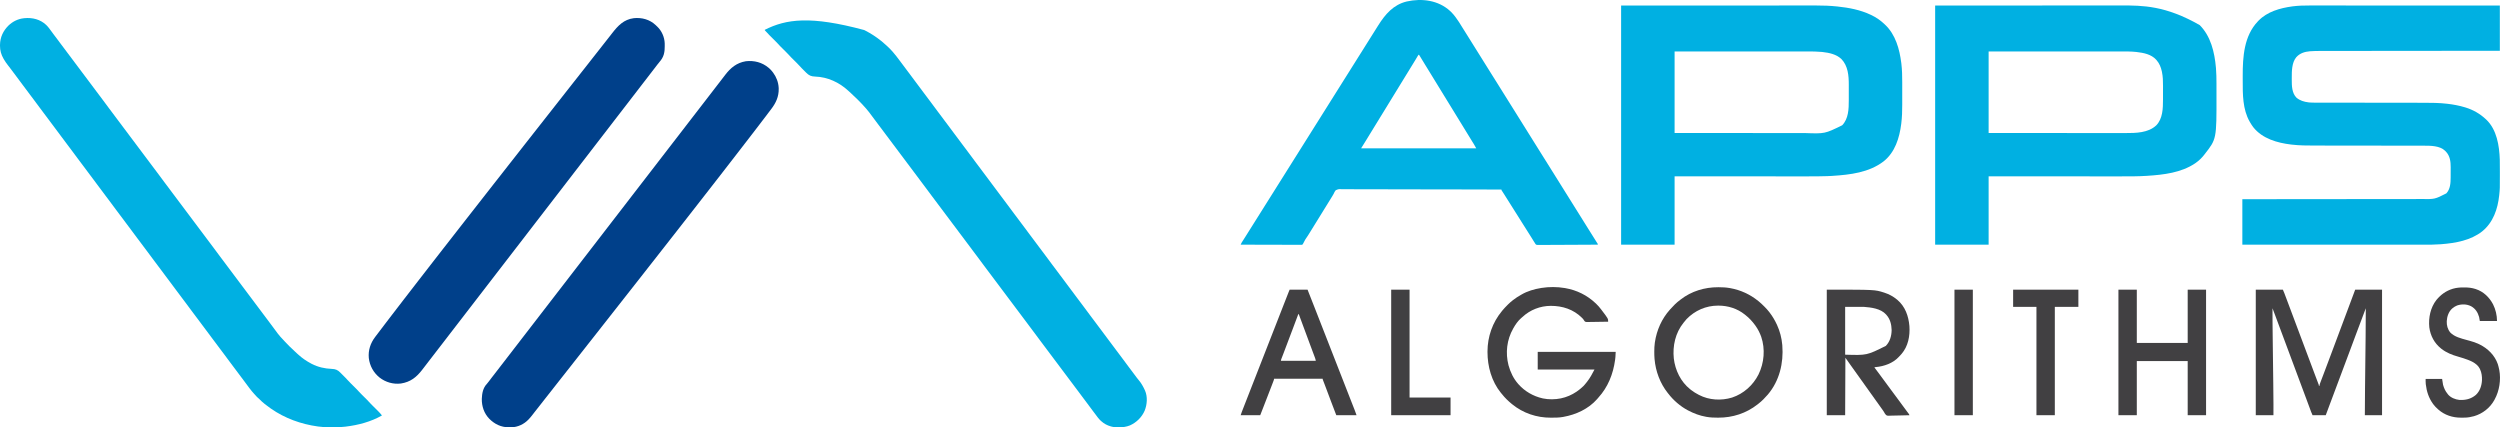 <svg xmlns="http://www.w3.org/2000/svg" version="1.1" viewBox="1666.69 6126.45 10612 1814.41">
<path d="M0 0 C4.317 0.007 8.634 0.002 12.951 -0.001 C20.488 -0.005 28.026 -0.002 35.564 0.006 C46.772 0.018 57.98 0.019 69.188 0.017 C88.048 0.014 106.909 0.021 125.769 0.033 C144.428 0.045 163.086 0.053 181.744 0.055 C183.488 0.055 183.488 0.055 185.268 0.055 C191.173 0.056 197.078 0.056 202.984 0.057 C244.747 0.061 286.51 0.075 328.273 0.094 C368.831 0.112 409.389 0.126 449.946 0.135 C451.198 0.135 452.449 0.135 453.739 0.135 C466.307 0.138 478.875 0.141 491.444 0.143 C517.044 0.148 542.644 0.154 568.244 0.16 C569.421 0.16 570.598 0.16 571.81 0.161 C607.864 0.169 643.918 0.18 679.971 0.193 C680.994 0.194 682.017 0.194 683.071 0.194 C724.497 0.21 765.924 0.227 807.35 0.245 C807.35 63.605 807.35 126.965 807.35 192.245 C783.585 192.264 759.82 192.284 735.335 192.305 C719.464 192.318 703.592 192.332 687.721 192.346 C686.713 192.347 685.705 192.347 684.666 192.348 C650.707 192.378 616.747 192.411 582.788 192.446 C581.125 192.448 581.125 192.448 579.429 192.449 C555.331 192.474 531.233 192.499 507.136 192.525 C495.317 192.537 483.499 192.55 471.681 192.562 C469.917 192.564 469.917 192.564 468.117 192.566 C430.031 192.606 391.945 192.639 353.859 192.669 C314.705 192.7 275.551 192.738 236.397 192.783 C230.861 192.79 225.324 192.796 219.788 192.803 C218.699 192.804 217.609 192.805 216.487 192.806 C198.981 192.826 181.476 192.839 163.97 192.85 C146.351 192.861 128.732 192.878 111.113 192.904 C100.658 192.918 90.204 192.928 79.749 192.929 C72.747 192.931 65.745 192.939 58.743 192.954 C54.765 192.962 50.787 192.967 46.809 192.963 C32.507 192.951 18.249 193.06 3.978 194.129 C2.957 194.205 1.937 194.282 0.886 194.36 C-21.386 196.255 -41.292 202.521 -56.599 219.393 C-66.466 231.25 -70.895 245.638 -73.338 260.62 C-73.517 261.714 -73.517 261.714 -73.7 262.831 C-75.833 277.066 -75.837 291.426 -75.835 305.785 C-75.838 308.909 -75.856 312.033 -75.875 315.157 C-75.947 340.87 -75.337 371.602 -56.009 391.229 C-41.293 403.801 -23.591 408.879 -4.65 411.245 C-3.965 411.333 -3.28 411.421 -2.574 411.511 C7.353 412.591 17.321 412.392 27.292 412.389 C29.434 412.392 31.576 412.396 33.718 412.4 C39.588 412.41 45.459 412.413 51.33 412.416 C57.668 412.42 64.007 412.429 70.345 412.438 C81.33 412.453 92.316 412.465 103.301 412.474 C119.956 412.489 136.612 412.512 153.268 412.536 C159.963 412.546 166.658 412.555 173.354 412.565 C174.098 412.566 174.842 412.567 175.608 412.568 C193.308 412.593 211.007 412.616 228.707 412.637 C229.481 412.638 230.255 412.639 231.053 412.64 C249.083 412.662 267.114 412.683 285.145 412.702 C286.306 412.703 286.306 412.703 287.49 412.704 C291.391 412.708 295.292 412.712 299.193 412.716 C300.35 412.718 300.35 412.718 301.529 412.719 C303.085 412.721 304.641 412.722 306.197 412.724 C331.998 412.75 357.798 412.784 383.598 412.825 C387.254 412.83 390.91 412.836 394.566 412.842 C395.645 412.843 395.645 412.843 396.746 412.845 C408.249 412.862 419.752 412.873 431.255 412.88 C442.856 412.887 454.458 412.902 466.059 412.923 C472.325 412.934 478.592 412.943 484.858 412.942 C517.473 412.942 550.035 413.211 582.475 416.995 C583.195 417.077 583.916 417.159 584.658 417.244 C609.982 420.165 634.942 424.801 659.35 432.245 C660.31 432.535 661.27 432.826 662.259 433.125 C694.527 443.105 722.658 459.313 747.35 482.245 C747.993 482.822 748.636 483.4 749.299 483.995 C794.628 526.567 805.213 595.615 807.149 654.635 C807.629 671.353 807.498 688.09 807.48 704.814 C807.475 710.169 807.478 715.523 807.484 720.878 C807.536 777.71 807.536 777.71 805.037 801.932 C804.841 803.87 804.841 803.87 804.64 805.847 C798.477 864.041 779.102 921.028 732.327 958.881 C683.543 997.181 619.629 1008.477 559.35 1013.245 C558.288 1013.332 557.226 1013.419 556.131 1013.508 C532.071 1015.304 507.93 1015.394 483.818 1015.367 C479.701 1015.363 475.584 1015.366 471.466 1015.367 C464.283 1015.369 457.099 1015.368 449.915 1015.364 C439.234 1015.358 428.552 1015.357 417.87 1015.358 C399.894 1015.36 381.918 1015.356 363.942 1015.35 C346.161 1015.344 328.381 1015.34 310.601 1015.339 C309.492 1015.339 308.384 1015.339 307.242 1015.339 C301.612 1015.339 295.981 1015.339 290.351 1015.338 C250.547 1015.336 210.742 1015.329 170.938 1015.32 C132.286 1015.311 93.633 1015.304 54.981 1015.299 C53.192 1015.299 53.192 1015.299 51.366 1015.299 C39.385 1015.298 27.405 1015.296 15.424 1015.295 C-8.978 1015.293 -33.381 1015.29 -57.783 1015.287 C-58.905 1015.287 -60.027 1015.287 -61.183 1015.286 C-95.545 1015.282 -129.907 1015.277 -164.269 1015.27 C-165.244 1015.27 -166.219 1015.27 -167.223 1015.27 C-206.699 1015.262 -246.174 1015.253 -285.65 1015.245 C-285.65 951.555 -285.65 887.865 -285.65 822.245 C-261.875 822.225 -238.099 822.205 -213.603 822.184 C-197.726 822.171 -181.848 822.157 -165.97 822.143 C-164.961 822.142 -163.953 822.142 -162.913 822.141 C-128.944 822.111 -94.974 822.078 -61.004 822.043 C-59.34 822.042 -59.34 822.042 -57.643 822.04 C-33.54 822.015 -9.437 821.99 14.666 821.964 C26.487 821.952 38.308 821.94 50.129 821.927 C51.305 821.926 52.481 821.925 53.693 821.923 C91.793 821.884 129.894 821.85 167.994 821.82 C207.159 821.789 246.325 821.751 285.491 821.706 C291.028 821.699 296.564 821.693 302.101 821.686 C303.191 821.685 304.281 821.684 305.403 821.683 C322.917 821.663 340.43 821.65 357.943 821.639 C375.567 821.629 393.19 821.611 410.814 821.585 C421.273 821.571 431.733 821.561 442.192 821.56 C449.195 821.559 456.198 821.55 463.201 821.535 C467.18 821.527 471.16 821.522 475.14 821.526 C531.453 822.315 531.453 822.315 580.252 797.495 C596.926 779.61 598.499 754.122 598.553 730.971 C598.556 730.143 598.559 729.314 598.562 728.46 C598.577 724.068 598.586 719.676 598.59 715.284 C598.596 710.805 598.62 706.327 598.648 701.849 C598.667 698.355 598.672 694.861 598.673 691.367 C598.676 689.719 598.684 688.071 598.698 686.424 C598.877 662.537 595.699 638.426 578.545 620.452 C577.821 619.723 577.096 618.995 576.35 618.245 C575.573 617.415 575.573 617.415 574.78 616.569 C552.723 595.148 513.406 595.093 485.021 595.1 C482.85 595.097 480.678 595.093 478.507 595.089 C472.559 595.079 466.611 595.076 460.662 595.073 C454.239 595.069 447.815 595.06 441.391 595.051 C430.26 595.036 419.128 595.024 407.997 595.015 C391.12 595 374.243 594.978 357.366 594.953 C350.581 594.943 343.796 594.934 337.012 594.924 C336.258 594.923 335.504 594.922 334.727 594.921 C316.794 594.896 298.86 594.873 280.927 594.852 C280.142 594.851 279.358 594.85 278.55 594.849 C260.281 594.827 242.011 594.806 223.742 594.787 C222.957 594.786 222.173 594.786 221.365 594.785 C217.412 594.781 213.459 594.777 209.505 594.773 C208.333 594.771 208.333 594.771 207.138 594.77 C205.561 594.769 203.984 594.767 202.407 594.765 C176.262 594.739 150.118 594.705 123.974 594.665 C120.269 594.659 116.564 594.653 112.86 594.648 C111.766 594.646 111.766 594.646 110.651 594.644 C98.995 594.627 87.338 594.617 75.682 594.609 C63.927 594.602 52.173 594.587 40.418 594.566 C34.069 594.555 27.719 594.546 21.37 594.547 C-11.281 594.547 -43.932 594.401 -76.4 590.495 C-77.1 590.412 -77.799 590.33 -78.52 590.245 C-137.377 583.252 -200.095 565.474 -238.7 517.37 C-243.902 510.673 -248.416 503.587 -252.65 496.245 C-253.296 495.153 -253.942 494.061 -254.607 492.936 C-284.392 441.063 -284.192 376.746 -284.041 318.815 C-284.024 312.204 -284.034 305.594 -284.052 298.983 C-284.231 218.017 -278.701 128.955 -219.65 67.245 C-218.32 65.835 -218.32 65.835 -216.963 64.397 C-180.021 26.22 -125.568 11.008 -74.525 3.995 C-73.433 3.843 -72.341 3.692 -71.216 3.537 C-47.525 0.509 -23.843 -0.051 0 0 Z " fill="#00B0E2" transform="translate(11470.65,6149.755)"/>
<path d="M0 0 C141.075 -0.062 282.15 -0.124 427.5 -0.188 C472.013 -0.215 516.527 -0.242 562.389 -0.27 C616.825 -0.284 616.825 -0.284 642.325 -0.286 C661.267 -0.289 680.21 -0.302 699.152 -0.32 C718.516 -0.338 737.88 -0.344 757.245 -0.34 C767.733 -0.338 778.221 -0.341 788.709 -0.358 C880.42 -0.498 977.398 -0.326 1123 83 C1170.106 130.09 1186.042 198.388 1191.75 262.625 C1191.923 264.576 1191.923 264.576 1192.1 266.566 C1193.869 288.072 1194.163 309.581 1194.167 331.149 C1194.168 333.351 1194.17 335.553 1194.173 337.756 C1194.182 345.516 1194.186 353.275 1194.185 361.035 C1194.185 367.36 1194.192 373.685 1194.206 380.01 C1194.61 566.619 1194.61 566.619 1144 631 C1143.321 631.9 1142.641 632.8 1141.941 633.727 C1131.746 646.794 1119.584 658.515 1106 668 C1104.974 668.721 1103.948 669.441 1102.891 670.184 C1044.242 709.54 970.268 718.163 901.438 722.688 C900.529 722.748 899.621 722.809 898.686 722.872 C861.827 725.302 824.904 725.145 787.984 725.118 C780.521 725.112 773.057 725.113 765.594 725.114 C751.829 725.115 738.063 725.112 724.298 725.106 C710.696 725.1 697.094 725.096 683.492 725.095 C682.642 725.095 681.792 725.095 680.916 725.095 C676.598 725.094 672.279 725.094 667.961 725.094 C637.483 725.092 607.005 725.085 576.528 725.075 C546.945 725.066 517.362 725.059 487.779 725.055 C485.914 725.055 484.049 725.054 482.185 725.054 C467.029 725.052 451.874 725.05 436.718 725.048 C366.812 725.039 296.906 725.018 227 725 C227 820.7 227 916.4 227 1015 C152.09 1015 77.18 1015 0 1015 C0 680.05 0 345.1 0 0 Z M227 195 C227 309.18 227 423.36 227 541 C331.19 541.057 331.19 541.057 435.379 541.096 C450.491 541.1 465.604 541.105 480.716 541.109 C482.544 541.11 484.372 541.11 486.199 541.111 C515.288 541.119 544.377 541.134 573.465 541.153 C603.385 541.172 633.305 541.184 663.225 541.188 C667.46 541.188 671.695 541.189 675.931 541.19 C676.764 541.19 677.598 541.19 678.456 541.19 C691.822 541.193 705.187 541.202 718.552 541.214 C732.02 541.225 745.487 541.23 758.955 541.227 C766.936 541.225 774.917 541.229 782.899 541.242 C788.891 541.25 794.884 541.248 800.877 541.242 C803.277 541.241 805.677 541.243 808.078 541.25 C852.312 541.36 904.626 540.631 938.742 508.41 C966.297 479.892 967.155 436.274 967.168 399.102 C967.171 396.896 967.175 394.69 967.178 392.485 C967.184 387.877 967.186 383.27 967.185 378.663 C967.185 372.833 967.199 367.003 967.216 361.174 C967.227 356.619 967.229 352.065 967.229 347.51 C967.23 345.365 967.234 343.22 967.242 341.075 C967.307 321.375 966.924 301.265 962.75 281.938 C962.535 280.908 962.319 279.878 962.097 278.817 C958.354 261.73 951.665 245.267 940 232 C939.33 231.212 938.659 230.425 937.969 229.613 C917.094 206.844 884.937 200.668 855.625 197.25 C854.649 197.134 853.672 197.019 852.666 196.899 C832.061 194.739 811.206 194.852 790.513 194.88 C788.061 194.879 785.609 194.878 783.157 194.877 C777.88 194.875 772.603 194.877 767.327 194.881 C759.481 194.887 751.634 194.887 743.788 194.886 C730.582 194.885 717.377 194.888 704.171 194.894 C691.113 194.9 678.056 194.904 664.998 194.905 C663.776 194.905 663.776 194.905 662.529 194.905 C658.39 194.906 654.252 194.906 650.113 194.906 C620.872 194.908 591.632 194.915 562.391 194.925 C534 194.934 505.61 194.941 477.22 194.945 C475.432 194.945 473.643 194.946 471.855 194.946 C457.323 194.948 442.79 194.95 428.258 194.952 C361.172 194.961 294.086 194.982 227 195 Z " fill="#00B0E2" transform="translate(9881,6150)"/>
<path d="M0 0 C141.157 -0.041 282.315 -0.083 427.75 -0.125 C472.32 -0.143 516.891 -0.161 562.812 -0.18 C617.239 -0.189 617.239 -0.189 642.719 -0.191 C661.684 -0.193 680.649 -0.201 699.614 -0.213 C718.983 -0.225 738.351 -0.23 757.72 -0.227 C769.215 -0.225 780.709 -0.229 792.204 -0.242 C799.822 -0.249 807.44 -0.249 815.058 -0.244 C819.378 -0.241 823.699 -0.241 828.02 -0.25 C857.499 -0.309 886.915 0.725 916.25 3.812 C917.065 3.896 917.88 3.98 918.719 4.066 C966.774 9.028 1015.079 18.252 1059 39 C1059.675 39.315 1060.35 39.631 1061.045 39.956 C1082.103 49.869 1100.719 62.539 1117.537 78.604 C1118.511 79.534 1119.491 80.458 1120.475 81.376 C1164.682 122.7 1181.937 185.104 1189.188 243.25 C1189.42 245.082 1189.42 245.082 1189.657 246.952 C1192.71 272.913 1193.309 298.832 1193.269 324.935 C1193.263 329.326 1193.268 333.717 1193.271 338.108 C1193.275 345.473 1193.27 352.837 1193.261 360.201 C1193.25 368.622 1193.253 377.043 1193.264 385.463 C1193.274 392.792 1193.275 400.122 1193.27 407.451 C1193.266 411.785 1193.266 416.119 1193.273 420.452 C1193.309 447.225 1192.617 473.902 1189.25 500.5 C1189.126 501.494 1189.126 501.494 1188.999 502.509 C1181.533 561.81 1162.684 623.195 1113.949 661.617 C1052.339 708.832 972.158 718.173 897 723 C895.985 723.067 894.971 723.133 893.925 723.202 C888.286 723.562 882.647 723.791 877 724 C875.468 724.06 875.468 724.06 873.906 724.122 C845.311 725.214 816.713 725.139 788.102 725.118 C780.637 725.112 773.172 725.113 765.708 725.114 C751.94 725.115 738.172 725.112 724.404 725.106 C710.798 725.1 697.193 725.096 683.587 725.095 C682.737 725.095 681.887 725.095 681.011 725.095 C676.692 725.094 672.373 725.094 668.055 725.094 C637.571 725.092 607.087 725.085 576.603 725.075 C547.013 725.066 517.424 725.059 487.834 725.055 C485.969 725.055 484.104 725.054 482.239 725.054 C467.081 725.052 451.924 725.05 436.766 725.048 C366.844 725.039 296.922 725.018 227 725 C227 820.7 227 916.4 227 1015 C152.09 1015 77.18 1015 0 1015 C0 680.05 0 345.1 0 0 Z M227 195 C227 309.18 227 423.36 227 541 C330.992 541.057 330.992 541.057 434.984 541.096 C450.069 541.1 465.154 541.105 480.239 541.109 C482.063 541.11 483.888 541.11 485.712 541.111 C514.745 541.119 543.779 541.134 572.812 541.153 C602.676 541.172 632.54 541.184 662.404 541.188 C666.632 541.188 670.86 541.189 675.088 541.19 C675.92 541.19 676.752 541.19 677.609 541.19 C690.948 541.193 704.287 541.202 717.626 541.214 C731.069 541.226 744.512 541.23 757.955 541.227 C765.226 541.226 772.496 541.227 779.766 541.238 C864.709 544.345 864.709 544.345 938.312 508.25 C965.177 480.972 966.501 438.519 966.398 402.66 C966.4 400.113 966.403 397.565 966.407 395.017 C966.412 389.721 966.406 384.424 966.391 379.127 C966.375 373.084 966.38 367.041 966.397 360.997 C966.412 355.082 966.41 349.166 966.401 343.251 C966.399 340.78 966.402 338.309 966.409 335.838 C966.495 297.639 963.121 255.759 935 227 C913.68 206.773 883.36 200.388 855.125 197.25 C854.089 197.134 853.052 197.019 851.985 196.899 C831.618 194.872 811.079 194.852 790.633 194.88 C788.182 194.879 785.731 194.878 783.28 194.877 C778.002 194.875 772.724 194.877 767.446 194.881 C759.598 194.887 751.75 194.887 743.902 194.886 C730.694 194.885 717.485 194.888 704.276 194.894 C691.215 194.9 678.154 194.904 665.093 194.905 C664.278 194.905 663.463 194.905 662.624 194.905 C658.485 194.906 654.346 194.906 650.207 194.906 C620.96 194.908 591.713 194.915 562.466 194.925 C534.069 194.934 505.672 194.941 477.275 194.945 C475.486 194.945 473.698 194.946 471.909 194.946 C457.375 194.948 442.84 194.95 428.306 194.952 C361.204 194.961 294.102 194.982 227 195 Z " fill="#00B0E2" transform="translate(8548,6150)"/>
<path d="M0 0 C1.236 1.154 1.236 1.154 2.496 2.332 C3.309 3.091 4.123 3.851 4.961 4.633 C11.896 11.327 17.727 18.643 23.496 26.332 C24.236 27.306 24.236 27.306 24.991 28.299 C34.426 40.754 42.541 53.923 50.633 67.276 C53.228 71.533 55.885 75.749 58.559 79.957 C63.002 86.962 67.415 93.984 71.809 101.02 C72.754 102.534 72.754 102.534 73.719 104.079 C75.004 106.136 76.288 108.194 77.573 110.251 C80.712 115.279 83.854 120.306 86.996 125.332 C88.246 127.332 89.496 129.332 90.746 131.332 C91.365 132.322 91.984 133.312 92.621 134.332 C158.246 239.332 158.246 239.332 160.122 242.333 C161.369 244.329 162.617 246.325 163.865 248.321 C167.028 253.382 170.191 258.445 173.352 263.508 C179.046 272.629 184.747 281.746 190.496 290.832 C196.896 300.946 203.235 311.098 209.573 321.251 C212.712 326.279 215.854 331.306 218.996 336.332 C220.246 338.332 221.496 340.332 222.746 342.332 C223.365 343.322 223.984 344.312 224.621 345.332 C365.246 570.332 365.246 570.332 367.122 573.333 C368.369 575.329 369.617 577.325 370.865 579.321 C374.028 584.382 377.191 589.445 380.352 594.508 C386.046 603.629 391.747 612.746 397.496 621.832 C403.896 631.946 410.235 642.098 416.573 652.251 C419.712 657.279 422.854 662.306 425.996 667.332 C427.246 669.332 428.496 671.332 429.746 673.332 C430.365 674.322 430.984 675.312 431.621 676.332 C572.246 901.332 572.246 901.332 574.122 904.333 C575.369 906.329 576.617 908.325 577.865 910.321 C581.028 915.382 584.191 920.445 587.352 925.508 C593.515 935.379 599.691 945.242 605.916 955.075 C610.842 962.864 615.722 970.682 620.598 978.502 C621.206 979.477 621.815 980.452 622.441 981.457 C623.254 982.76 623.254 982.76 624.083 984.09 C625.195 985.854 626.339 987.597 627.496 989.332 C627.496 990.322 627.496 991.312 627.496 992.332 C594.238 992.561 560.98 992.737 527.722 992.843 C523.795 992.855 519.869 992.868 515.942 992.881 C515.16 992.884 514.379 992.887 513.573 992.889 C500.916 992.933 488.26 993.012 475.603 993.104 C462.616 993.197 449.629 993.253 436.641 993.273 C428.627 993.287 420.614 993.33 412.601 993.411 C406.455 993.47 400.311 993.477 394.165 993.463 C391.644 993.466 389.123 993.486 386.603 993.524 C383.162 993.574 379.726 993.562 376.284 993.535 C375.285 993.564 374.286 993.593 373.257 993.623 C368.89 993.529 366.479 993.337 363.346 990.132 C361.553 987.599 359.993 985.049 358.496 982.332 C357.842 981.33 357.189 980.328 356.515 979.295 C356 978.463 355.484 977.631 354.953 976.773 C354.361 975.82 353.768 974.867 353.157 973.885 C352.242 972.405 352.242 972.405 351.309 970.895 C349.986 968.767 348.663 966.639 347.34 964.512 C346.69 963.466 346.04 962.42 345.371 961.343 C342.702 957.057 340.008 952.786 337.309 948.52 C336.826 947.756 336.343 946.992 335.845 946.205 C334.879 944.679 333.914 943.153 332.948 941.626 C330.461 937.697 327.979 933.764 325.496 929.832 C324.496 928.249 323.496 926.665 322.496 925.082 C320.496 921.915 318.496 918.749 316.496 915.582 C316.001 914.799 315.507 914.015 314.997 913.208 C313.994 911.621 312.992 910.033 311.99 908.446 C309.529 904.549 307.066 900.652 304.602 896.758 C299.08 888.029 293.588 879.283 288.121 870.52 C282.075 860.83 275.964 851.184 269.824 841.555 C262.191 829.584 254.636 817.565 247.121 805.52 C241.038 795.771 234.896 786.062 228.715 776.375 C228.197 775.561 227.678 774.747 227.145 773.908 C225.95 772.041 224.745 770.18 223.535 768.323 C222.893 767.332 222.251 766.341 221.59 765.32 C220.703 763.962 220.703 763.962 219.799 762.575 C218.496 760.332 218.496 760.332 218.496 758.332 C151.834 758.102 85.173 757.895 18.511 757.814 C17.524 757.812 16.538 757.811 15.521 757.81 C-5.92 757.784 -27.36 757.762 -48.801 757.744 C-59.315 757.735 -69.83 757.726 -80.344 757.716 C-81.914 757.714 -81.914 757.714 -83.515 757.713 C-117.431 757.68 -151.347 757.586 -185.263 757.46 C-220.115 757.33 -254.967 757.263 -289.819 757.274 C-294.741 757.276 -299.664 757.277 -304.586 757.277 C-305.555 757.277 -306.523 757.277 -307.521 757.277 C-323.118 757.277 -338.714 757.212 -354.311 757.121 C-369.99 757.032 -385.668 757.011 -401.347 757.062 C-410.664 757.089 -419.977 757.064 -429.294 756.963 C-435.52 756.901 -441.743 756.907 -447.968 756.97 C-451.516 757.004 -455.058 757.008 -458.605 756.927 C-472.466 756.116 -472.466 756.116 -484.777 761.197 C-488.642 765.679 -491.192 770.616 -493.49 776.039 C-494.932 779.3 -496.774 782.152 -498.719 785.137 C-499.961 787.159 -501.202 789.183 -502.441 791.207 C-503.811 793.438 -505.181 795.668 -506.551 797.898 C-507.549 799.525 -507.549 799.525 -508.568 801.184 C-511.433 805.843 -514.311 810.495 -517.191 815.145 C-517.982 816.42 -517.982 816.42 -518.788 817.721 C-520.88 821.099 -522.974 824.477 -525.067 827.854 C-531.564 838.336 -538.044 848.828 -544.504 859.332 C-552 871.522 -559.528 883.691 -567.067 895.854 C-568.651 898.409 -570.234 900.964 -571.816 903.52 C-572.612 904.803 -572.612 904.803 -573.423 906.113 C-577.077 912.016 -580.716 917.929 -584.351 923.844 C-590.239 933.427 -596.154 942.991 -602.129 952.52 C-614.614 970.573 -614.614 970.573 -624.446 989.938 C-626.504 992.332 -626.504 992.332 -628.498 992.79 C-631.28 992.967 -634.023 992.973 -636.811 992.933 C-637.884 992.938 -638.956 992.942 -640.061 992.946 C-643.673 992.955 -647.284 992.927 -650.895 992.9 C-653.477 992.898 -656.059 992.899 -658.64 992.902 C-664.208 992.904 -669.775 992.889 -675.342 992.861 C-683.392 992.82 -691.441 992.807 -699.491 992.801 C-712.55 992.79 -725.609 992.757 -738.669 992.709 C-751.356 992.663 -764.043 992.628 -776.73 992.607 C-777.512 992.605 -778.294 992.604 -779.099 992.603 C-783.021 992.596 -786.943 992.59 -790.865 992.584 C-823.412 992.532 -855.958 992.444 -888.504 992.332 C-887.251 989.13 -885.962 986.252 -884.105 983.355 C-883.633 982.613 -883.16 981.87 -882.673 981.105 C-882.163 980.313 -881.654 979.522 -881.129 978.707 C-880.034 976.99 -878.939 975.272 -877.844 973.555 C-877.006 972.246 -877.006 972.246 -876.152 970.911 C-873.651 966.997 -871.17 963.072 -868.691 959.145 C-868.205 958.375 -867.718 957.605 -867.217 956.812 C-863.125 950.332 -859.063 943.833 -855.004 937.332 C-848.064 926.216 -841.074 915.132 -834.065 904.06 C-827.366 893.473 -820.705 882.863 -814.071 872.236 C-809.757 865.328 -805.418 858.436 -801.062 851.555 C-797.02 845.162 -793.009 838.749 -789.004 832.332 C-782.064 821.216 -775.074 810.132 -768.065 799.06 C-761.366 788.473 -754.705 777.863 -748.071 767.236 C-743.757 760.328 -739.418 753.436 -735.062 746.555 C-731.02 740.162 -727.009 733.749 -723.004 727.332 C-716.064 716.216 -709.074 705.132 -702.065 694.06 C-695.366 683.473 -688.705 672.863 -682.071 662.236 C-677.757 655.328 -673.418 648.436 -669.062 641.555 C-665.02 635.162 -661.009 628.749 -657.004 622.332 C-650.064 611.216 -643.074 600.132 -636.065 589.06 C-629.366 578.473 -622.705 567.863 -616.071 557.236 C-611.757 550.328 -607.418 543.436 -603.062 536.555 C-599.02 530.162 -595.009 523.749 -591.004 517.332 C-584.064 506.216 -577.074 495.132 -570.065 484.06 C-563.366 473.473 -556.705 462.863 -550.071 452.236 C-545.757 445.328 -541.418 438.436 -537.062 431.555 C-533.02 425.162 -529.009 418.749 -525.004 412.332 C-518.064 401.216 -511.074 390.132 -504.065 379.06 C-497.366 368.473 -490.705 357.863 -484.071 347.236 C-479.757 340.328 -475.418 333.436 -471.062 326.555 C-467.02 320.162 -463.009 313.749 -459.004 307.332 C-452.064 296.216 -445.074 285.132 -438.065 274.06 C-431.366 263.473 -424.705 252.863 -418.071 242.236 C-413.757 235.328 -409.418 228.436 -405.062 221.555 C-401.02 215.162 -397.009 208.749 -393.004 202.332 C-386.064 191.216 -379.074 180.132 -372.065 169.06 C-365.366 158.473 -358.705 147.863 -352.071 137.236 C-347.757 130.328 -343.418 123.436 -339.062 116.555 C-335.02 110.162 -331.009 103.749 -327.004 97.332 C-321.024 87.754 -315.012 78.198 -308.973 68.657 C-307.437 66.226 -305.905 63.791 -304.375 61.355 C-274.742 14.221 -239.982 -26.368 -183.707 -39.855 C-119.702 -54.34 -49.495 -45.326 0 0 Z M-133.504 186.332 C-135.155 188.593 -135.155 188.593 -136.855 191.543 C-137.534 192.672 -138.212 193.802 -138.91 194.965 C-139.271 195.574 -139.632 196.183 -140.004 196.81 C-141.14 198.726 -142.285 200.637 -143.431 202.546 C-144.618 204.521 -145.803 206.497 -146.987 208.474 C-150.795 214.834 -154.672 221.149 -158.566 227.457 C-159.888 229.602 -161.21 231.746 -162.531 233.891 C-163.855 236.038 -165.18 238.185 -166.504 240.332 C-174.199 252.815 -181.889 265.3 -189.504 277.832 C-197.792 291.472 -206.171 305.056 -214.545 318.644 C-221.558 330.024 -228.562 341.408 -235.504 352.832 C-243.792 366.472 -252.171 380.056 -260.545 393.644 C-268.206 406.075 -275.845 418.52 -283.426 431.001 C-287.784 438.168 -292.193 445.303 -296.617 452.43 C-300.55 458.773 -304.442 465.141 -308.316 471.52 C-316.666 485.264 -325.107 498.953 -333.545 512.644 C-335.573 515.935 -337.601 519.227 -339.629 522.52 C-340.625 524.137 -340.625 524.137 -341.642 525.788 C-346.544 533.754 -351.405 541.744 -356.255 549.741 C-361.381 558.174 -366.615 566.537 -371.883 574.881 C-372.488 575.842 -373.092 576.803 -373.715 577.793 C-374.254 578.647 -374.793 579.501 -375.349 580.38 C-376.589 582.098 -376.589 582.098 -376.504 583.332 C-215.464 583.332 -54.424 583.332 111.496 583.332 C106.848 574.745 106.848 574.745 101.902 566.379 C101.272 565.359 100.641 564.34 99.991 563.29 C99.333 562.231 98.675 561.173 97.996 560.082 C96.572 557.782 95.149 555.481 93.727 553.18 C93.37 552.604 93.014 552.028 92.646 551.435 C89.17 545.815 85.737 540.169 82.309 534.52 C77.378 526.401 72.4 518.314 67.39 510.245 C62.791 502.829 58.256 495.376 53.727 487.918 C49.848 481.536 45.935 475.177 41.996 468.832 C36.858 460.556 31.783 452.244 26.727 443.918 C22.848 437.536 18.935 431.177 14.996 424.832 C9.858 416.556 4.783 408.244 -0.273 399.918 C-4.152 393.536 -8.065 387.177 -12.004 380.832 C-16.478 373.625 -20.913 366.395 -25.316 359.145 C-32.993 346.508 -40.746 333.919 -48.504 321.332 C-56.776 307.911 -65.033 294.482 -73.22 281.008 C-80.266 269.42 -87.388 257.878 -94.504 246.332 C-97.213 241.937 -99.921 237.541 -102.629 233.145 C-103.287 232.075 -103.946 231.006 -104.624 229.905 C-109.689 221.673 -114.721 213.422 -119.725 205.154 C-121.31 202.541 -122.905 199.936 -124.504 197.332 C-125.126 196.308 -125.749 195.285 -126.39 194.23 C-127.014 193.221 -127.638 192.212 -128.281 191.172 C-128.85 190.246 -129.418 189.321 -130.004 188.367 C-130.746 187.36 -130.746 187.36 -131.504 186.332 C-132.164 186.332 -132.824 186.332 -133.504 186.332 Z " fill="#00B0E2" transform="translate(7821.504,6172.668)"/>
<path d="M0 0 C8.915 8.665 16.021 18.711 23.293 28.748 C25.599 31.898 27.915 35.042 30.23 38.185 C30.799 38.96 31.367 39.734 31.953 40.531 C36.997 47.388 42.158 54.152 47.332 60.912 C52.299 67.414 57.169 73.982 62.004 80.584 C66.365 86.525 70.813 92.395 75.293 98.248 C80.946 105.634 86.507 113.08 92.004 120.584 C96.365 126.525 100.813 132.395 105.293 138.248 C110.946 145.634 116.507 153.08 122.004 160.584 C126.365 166.525 130.813 172.395 135.293 178.248 C140.946 185.634 146.507 193.08 152.004 200.584 C156.365 206.525 160.813 212.395 165.293 218.248 C170.946 225.634 176.507 233.08 182.004 240.584 C186.365 246.525 190.813 252.395 195.293 258.248 C200.946 265.634 206.507 273.08 212.004 280.584 C216.365 286.525 220.813 292.395 225.293 298.248 C231.036 305.753 236.695 313.315 242.285 320.935 C245.924 325.896 249.592 330.833 253.293 335.748 C257.584 341.448 261.823 347.183 266.043 352.935 C271.716 360.663 277.504 368.298 283.331 375.911 C288.299 382.413 293.168 388.982 298.004 395.584 C302.365 401.525 306.813 407.395 311.293 413.248 C316.946 420.634 322.507 428.08 328.004 435.584 C332.365 441.525 336.813 447.395 341.293 453.248 C346.946 460.634 352.507 468.08 358.004 475.584 C362.365 481.525 366.813 487.395 371.293 493.248 C376.946 500.634 382.507 508.08 388.004 515.584 C392.365 521.525 396.813 527.395 401.293 533.248 C406.946 540.634 412.507 548.08 418.004 555.584 C422.365 561.525 426.813 567.395 431.293 573.248 C436.946 580.634 442.507 588.08 448.004 595.584 C452.365 601.525 456.813 607.395 461.293 613.248 C467.036 620.753 472.695 628.315 478.285 635.935 C481.924 640.896 485.592 645.833 489.293 650.748 C493.584 656.448 497.823 662.183 502.043 667.935 C507.716 675.663 513.504 683.298 519.331 690.911 C524.299 697.413 529.168 703.982 534.004 710.584 C538.365 716.525 542.813 722.395 547.293 728.248 C552.946 735.634 558.507 743.08 564.004 750.584 C568.365 756.525 572.813 762.395 577.293 768.248 C582.946 775.634 588.507 783.08 594.004 790.584 C598.365 796.525 602.813 802.395 607.293 808.248 C612.946 815.634 618.507 823.08 624.004 830.584 C628.365 836.525 632.813 842.395 637.293 848.248 C642.946 855.634 648.507 863.08 654.004 870.584 C658.365 876.525 662.813 882.395 667.293 888.248 C672.946 895.634 678.507 903.08 684.004 910.584 C688.365 916.525 692.813 922.395 697.293 928.248 C703.036 935.753 708.695 943.315 714.285 950.935 C717.924 955.896 721.592 960.833 725.293 965.748 C729.584 971.448 733.823 977.183 738.043 982.935 C743.716 990.663 749.504 998.298 755.331 1005.911 C760.299 1012.413 765.168 1018.982 770.004 1025.584 C774.365 1031.525 778.813 1037.395 783.293 1043.248 C788.946 1050.634 794.507 1058.08 800.004 1065.584 C804.365 1071.525 808.813 1077.395 813.293 1083.248 C818.946 1090.634 824.507 1098.08 830.004 1105.584 C834.365 1111.525 838.813 1117.395 843.293 1123.248 C848.946 1130.634 854.507 1138.08 860.004 1145.584 C864.365 1151.525 868.813 1157.395 873.293 1163.248 C878.946 1170.634 884.507 1178.08 890.004 1185.584 C894.365 1191.525 898.813 1197.395 903.293 1203.248 C908.946 1210.634 914.507 1218.08 920.004 1225.584 C924.365 1231.525 928.813 1237.395 933.293 1243.248 C939.036 1250.753 944.695 1258.315 950.285 1265.935 C954.403 1271.548 958.565 1277.125 962.752 1282.686 C966.051 1287.073 969.31 1291.488 972.554 1295.916 C975.453 1299.87 978.368 1303.812 981.293 1307.748 C981.765 1308.385 982.238 1309.021 982.725 1309.677 C989.962 1319.359 998.067 1328.068 1006.428 1336.786 C1008.51 1338.976 1010.543 1341.205 1012.569 1343.446 C1018.69 1350.205 1025.105 1356.669 1031.543 1363.123 C1032.015 1363.598 1032.487 1364.072 1032.974 1364.562 C1038.041 1369.651 1043.156 1374.606 1048.608 1379.281 C1050.778 1381.17 1052.791 1383.184 1054.793 1385.248 C1058.152 1388.647 1061.6 1391.853 1065.23 1394.959 C1066.648 1396.189 1068.043 1397.446 1069.418 1398.724 C1086.091 1414.214 1105.173 1427.175 1125.293 1437.748 C1125.944 1438.091 1126.595 1438.433 1127.266 1438.786 C1153.761 1452.493 1182.586 1458.944 1212.236 1460.084 C1228.31 1460.704 1237.153 1464.266 1248.508 1475.732 C1249.669 1476.894 1249.669 1476.894 1250.853 1478.079 C1252.485 1479.714 1254.114 1481.351 1255.742 1482.991 C1258.213 1485.481 1260.693 1487.963 1263.174 1490.443 C1264.765 1492.039 1266.355 1493.635 1267.945 1495.232 C1268.678 1495.966 1269.41 1496.699 1270.165 1497.455 C1273.471 1500.791 1276.689 1504.156 1279.754 1507.716 C1283.705 1512.293 1287.965 1516.528 1292.261 1520.779 C1293.101 1521.614 1293.94 1522.45 1294.804 1523.31 C1297.465 1525.959 1300.128 1528.604 1302.793 1531.248 C1306.306 1534.734 1309.816 1538.224 1313.324 1541.717 C1314.119 1542.503 1314.914 1543.29 1315.733 1544.1 C1319.201 1547.554 1322.586 1551.024 1325.779 1554.734 C1329.785 1559.387 1334.119 1563.681 1338.48 1567.998 C1339.342 1568.855 1340.203 1569.713 1341.09 1570.596 C1343.822 1573.316 1346.557 1576.032 1349.293 1578.748 C1352.9 1582.328 1356.504 1585.912 1360.105 1589.498 C1360.922 1590.306 1361.739 1591.115 1362.581 1591.948 C1366.73 1596.08 1370.684 1600.295 1374.503 1604.733 C1377.92 1608.579 1381.606 1612.161 1385.261 1615.779 C1386.101 1616.614 1386.94 1617.45 1387.804 1618.31 C1390.465 1620.959 1393.128 1623.604 1395.793 1626.248 C1399.306 1629.734 1402.816 1633.224 1406.324 1636.717 C1407.119 1637.503 1407.914 1638.29 1408.733 1639.1 C1414.656 1644.997 1420.328 1651.013 1425.293 1657.748 C1378.867 1684.445 1324.603 1698.684 1271.793 1705.06 C1271.12 1705.142 1270.447 1705.223 1269.754 1705.307 C1232.137 1709.788 1192.869 1709.802 1155.293 1704.748 C1154.586 1704.653 1153.88 1704.558 1153.152 1704.461 C1082.564 1694.846 1012.815 1669.764 954.293 1628.748 C953.669 1628.315 953.045 1627.883 952.402 1627.437 C935.668 1615.824 919.222 1603.166 905.043 1588.498 C903.224 1586.679 901.32 1585.031 899.355 1583.373 C895.463 1580.018 892.093 1576.326 888.703 1572.47 C886.607 1570.103 884.467 1567.787 882.303 1565.481 C875.847 1558.568 870.035 1551.257 864.293 1543.748 C863.028 1542.106 861.764 1540.464 860.5 1538.822 C853.597 1529.833 846.818 1520.774 840.225 1511.555 C835.384 1504.812 830.353 1498.222 825.304 1491.635 C820.903 1485.884 816.571 1480.09 812.293 1474.248 C807.367 1467.523 802.359 1460.867 797.293 1454.248 C791.62 1446.835 786.031 1439.369 780.511 1431.842 C776.309 1426.115 772.062 1420.424 767.793 1414.748 C762.941 1408.297 758.129 1401.819 753.355 1395.31 C747.745 1387.665 742.018 1380.114 736.254 1372.584 C731.286 1366.082 726.417 1359.513 721.582 1352.912 C717.22 1346.971 712.772 1341.1 708.293 1335.248 C700.251 1324.736 692.402 1314.091 684.584 1303.414 C677.241 1293.392 669.805 1283.451 662.254 1273.584 C657.286 1267.082 652.417 1260.513 647.582 1253.912 C643.22 1247.971 638.772 1242.1 634.293 1236.248 C628.549 1228.742 622.891 1221.181 617.301 1213.56 C613.661 1208.6 609.993 1203.663 606.293 1198.748 C602.002 1193.048 597.762 1187.313 593.543 1181.56 C587.87 1173.832 582.081 1166.198 576.255 1158.585 C571.287 1152.082 566.417 1145.514 561.582 1138.912 C557.22 1132.971 552.772 1127.1 548.293 1121.248 C540.251 1110.736 532.402 1100.091 524.584 1089.414 C517.241 1079.392 509.805 1069.451 502.254 1059.584 C497.286 1053.082 492.417 1046.513 487.582 1039.912 C483.22 1033.971 478.772 1028.1 474.293 1022.248 C468.62 1014.835 463.031 1007.369 457.511 999.842 C453.309 994.115 449.062 988.424 444.793 982.748 C439.941 976.297 435.129 969.819 430.355 963.31 C424.745 955.665 419.018 948.114 413.254 940.584 C408.286 934.082 403.417 927.513 398.582 920.912 C394.22 914.971 389.772 909.1 385.293 903.248 C377.251 892.736 369.402 882.091 361.584 871.414 C354.241 861.392 346.805 851.451 339.254 841.584 C334.286 835.082 329.417 828.513 324.582 821.912 C320.22 815.971 315.772 810.1 311.293 804.248 C305.549 796.742 299.891 789.181 294.301 781.56 C290.661 776.6 286.993 771.663 283.293 766.748 C279.002 761.048 274.762 755.313 270.543 749.56 C264.87 741.832 259.081 734.198 253.255 726.585 C248.287 720.082 243.417 713.514 238.582 706.912 C234.22 700.971 229.772 695.1 225.293 689.248 C217.251 678.736 209.402 668.091 201.584 657.414 C194.241 647.392 186.805 637.451 179.254 627.584 C174.286 621.082 169.417 614.513 164.582 607.912 C160.22 601.971 155.772 596.1 151.293 590.248 C145.62 582.835 140.031 575.369 134.511 567.842 C130.309 562.115 126.062 556.424 121.793 550.748 C116.941 544.297 112.129 537.819 107.355 531.31 C101.745 523.665 96.018 516.114 90.254 508.584 C85.286 502.082 80.417 495.513 75.582 488.912 C71.22 482.971 66.772 477.1 62.293 471.248 C54.251 460.736 46.402 450.091 38.584 439.414 C31.241 429.392 23.805 419.451 16.254 409.584 C11.286 403.082 6.417 396.513 1.582 389.912 C-2.78 383.971 -7.228 378.1 -11.707 372.248 C-17.451 364.742 -23.109 357.181 -28.699 349.56 C-32.339 344.6 -36.007 339.663 -39.707 334.748 C-43.998 329.048 -48.238 323.313 -52.457 317.56 C-58.13 309.832 -63.919 302.198 -69.745 294.585 C-74.713 288.082 -79.583 281.514 -84.418 274.912 C-88.78 268.971 -93.228 263.1 -97.707 257.248 C-105.749 246.736 -113.598 236.091 -121.416 225.414 C-129.522 214.351 -137.751 203.392 -146.082 192.498 C-149.617 187.875 -153.101 183.217 -156.574 178.549 C-158.137 176.497 -159.718 174.481 -161.34 172.478 C-168.211 163.977 -174.214 155.2 -179.707 145.748 C-180.315 144.705 -180.315 144.705 -180.935 143.641 C-191.019 126.106 -196.127 108.473 -196.02 88.123 C-196.014 86.99 -196.008 85.857 -196.003 84.689 C-195.539 52.312 -182.718 25.065 -159.819 2.442 C-142.098 -14.453 -120.136 -25.441 -95.707 -28.252 C-94.691 -28.375 -93.676 -28.497 -92.629 -28.623 C-58.45 -31.904 -25.441 -23.844 0 0 Z " fill="#00B0E2" transform="translate(1862.707,6232.252)"/>
<path d="M0 0 C2.137 1.108 4.284 2.195 6.432 3.282 C29.785 15.21 51.435 29.765 71.975 46.024 C73.373 47.13 73.373 47.13 74.799 48.259 C81.243 53.443 87.36 58.94 93.407 64.574 C95.006 66.053 96.619 67.513 98.237 68.97 C105.597 75.621 112.419 82.578 118.975 90.024 C119.496 90.611 120.017 91.198 120.554 91.803 C131.228 103.844 140.871 116.484 150.381 129.453 C154.846 135.529 159.392 141.538 163.975 147.524 C169.629 154.911 175.19 162.356 180.686 169.86 C185.048 175.801 189.496 181.672 193.975 187.524 C202.016 198.036 209.866 208.681 217.684 219.358 C225.027 229.381 232.462 239.322 240.014 249.188 C244.982 255.69 249.851 262.259 254.686 268.86 C259.048 274.801 263.496 280.672 267.975 286.524 C273.647 293.937 279.237 301.404 284.756 308.931 C288.958 314.657 293.206 320.348 297.475 326.024 C302.327 332.475 307.139 338.953 311.913 345.462 C317.523 353.108 323.25 360.658 329.014 368.188 C333.982 374.69 338.851 381.259 343.686 387.86 C348.048 393.801 352.496 399.672 356.975 405.524 C365.016 416.036 372.866 426.681 380.684 437.358 C388.027 447.381 395.462 457.322 403.014 467.188 C407.982 473.69 412.851 480.259 417.686 486.86 C422.048 492.801 426.496 498.672 430.975 504.524 C436.647 511.937 442.237 519.404 447.756 526.931 C451.958 532.657 456.206 538.348 460.475 544.024 C465.327 550.475 470.139 556.953 474.913 563.462 C480.523 571.108 486.25 578.658 492.014 586.188 C496.982 592.69 501.851 599.259 506.686 605.86 C511.048 611.801 515.496 617.672 519.975 623.524 C528.016 634.036 535.866 644.681 543.684 655.358 C551.027 665.381 558.462 675.322 566.014 685.188 C570.982 691.69 575.851 698.259 580.686 704.86 C585.048 710.801 589.496 716.672 593.975 722.524 C599.719 730.03 605.377 737.591 610.967 745.212 C614.607 750.172 618.275 755.109 621.975 760.024 C626.266 765.724 630.505 771.459 634.725 777.212 C640.398 784.94 646.186 792.574 652.013 800.187 C656.981 806.69 661.851 813.259 666.686 819.86 C671.048 825.801 675.496 831.672 679.975 837.524 C688.016 848.036 695.866 858.681 703.684 869.358 C711.027 879.381 718.462 889.322 726.014 899.188 C730.982 905.69 735.851 912.259 740.686 918.86 C745.048 924.801 749.496 930.672 753.975 936.524 C759.647 943.937 765.237 951.404 770.756 958.931 C774.958 964.657 779.206 970.348 783.475 976.024 C788.327 982.475 793.139 988.953 797.913 995.462 C803.523 1003.108 809.25 1010.658 815.014 1018.188 C819.982 1024.69 824.851 1031.259 829.686 1037.86 C834.048 1043.801 838.496 1049.672 842.975 1055.524 C851.016 1066.036 858.866 1076.681 866.684 1087.358 C874.027 1097.381 881.462 1107.322 889.014 1117.188 C893.982 1123.69 898.851 1130.259 903.686 1136.86 C908.048 1142.801 912.496 1148.672 916.975 1154.524 C922.647 1161.937 928.237 1169.404 933.756 1176.931 C937.958 1182.657 942.206 1188.348 946.475 1194.024 C951.327 1200.475 956.139 1206.953 960.913 1213.462 C966.523 1221.108 972.25 1228.658 978.014 1236.188 C982.982 1242.69 987.851 1249.259 992.686 1255.86 C997.048 1261.801 1001.496 1267.672 1005.975 1273.524 C1014.016 1284.036 1021.866 1294.681 1029.684 1305.358 C1037.027 1315.381 1044.462 1325.322 1052.014 1335.188 C1056.982 1341.69 1061.851 1348.259 1066.686 1354.86 C1071.048 1360.801 1075.496 1366.672 1079.975 1372.524 C1085.647 1379.937 1091.237 1387.404 1096.756 1394.931 C1100.958 1400.657 1105.206 1406.348 1109.475 1412.024 C1114.327 1418.475 1119.139 1424.953 1123.913 1431.462 C1129.518 1439.101 1135.238 1446.647 1141.001 1454.168 C1146.129 1460.876 1151.131 1467.669 1156.104 1474.493 C1159.285 1478.829 1162.568 1482.969 1166.1 1487.024 C1176.467 1499.232 1184.306 1513.523 1190.975 1528.024 C1191.394 1528.934 1191.813 1529.845 1192.245 1530.782 C1203.386 1556.737 1201.023 1589.081 1190.851 1614.927 C1179.223 1642.787 1155.643 1666.075 1128.068 1678.172 C1112.995 1684.309 1097.437 1686.41 1081.225 1686.337 C1079.905 1686.331 1078.586 1686.326 1077.226 1686.32 C1067.499 1686.199 1058.379 1685.611 1048.975 1683.024 C1048.244 1682.826 1047.514 1682.627 1046.761 1682.422 C1031.094 1678.007 1018.129 1671.005 1005.975 1660.024 C1005.118 1659.261 1004.261 1658.498 1003.377 1657.712 C995.11 1649.919 988.656 1640.857 981.966 1631.721 C978.671 1627.259 975.288 1622.864 971.913 1618.462 C963.895 1607.97 956.067 1597.344 948.266 1586.69 C940.923 1576.668 933.488 1566.727 925.937 1556.861 C920.968 1550.359 916.099 1543.79 911.264 1537.188 C906.902 1531.248 902.455 1525.377 897.975 1519.524 C892.322 1512.138 886.76 1504.692 881.264 1497.188 C876.902 1491.248 872.455 1485.377 867.975 1479.524 C862.322 1472.138 856.76 1464.692 851.264 1457.188 C846.902 1451.248 842.455 1445.377 837.975 1439.524 C832.322 1432.138 826.76 1424.692 821.264 1417.188 C816.902 1411.248 812.455 1405.377 807.975 1399.524 C802.322 1392.138 796.76 1384.692 791.264 1377.188 C786.902 1371.248 782.455 1365.377 777.975 1359.524 C772.322 1352.138 766.76 1344.692 761.264 1337.188 C756.902 1331.248 752.454 1325.377 747.975 1319.524 C739.934 1309.013 732.084 1298.368 724.266 1287.69 C716.923 1277.668 709.488 1267.727 701.937 1257.861 C696.968 1251.359 692.099 1244.79 687.264 1238.188 C682.902 1232.248 678.455 1226.377 673.975 1220.524 C668.322 1213.138 662.76 1205.692 657.264 1198.188 C652.902 1192.248 648.455 1186.377 643.975 1180.524 C638.322 1173.138 632.76 1165.692 627.264 1158.188 C622.902 1152.248 618.455 1146.377 613.975 1140.524 C608.322 1133.138 602.76 1125.692 597.264 1118.188 C592.902 1112.248 588.455 1106.377 583.975 1100.524 C578.322 1093.138 572.76 1085.692 567.264 1078.188 C562.902 1072.248 558.455 1066.377 553.975 1060.524 C548.322 1053.138 542.76 1045.692 537.264 1038.188 C532.902 1032.248 528.454 1026.377 523.975 1020.524 C518.303 1013.112 512.714 1005.645 507.194 998.118 C502.992 992.392 498.745 986.701 494.475 981.024 C489.623 974.574 484.811 968.096 480.038 961.587 C474.427 953.941 468.7 946.391 462.936 938.861 C457.968 932.358 453.099 925.79 448.264 919.188 C443.902 913.248 439.455 907.377 434.975 901.524 C429.322 894.138 423.76 886.692 418.264 879.188 C413.902 873.248 409.455 867.377 404.975 861.524 C399.322 854.138 393.76 846.692 388.264 839.188 C383.902 833.248 379.455 827.377 374.975 821.524 C369.322 814.138 363.76 806.692 358.264 799.188 C353.902 793.248 349.455 787.377 344.975 781.524 C339.322 774.138 333.76 766.692 328.264 759.188 C323.902 753.248 319.455 747.377 314.975 741.524 C309.322 734.138 303.76 726.692 298.264 719.188 C293.902 713.248 289.454 707.377 284.975 701.524 C276.934 691.013 269.084 680.368 261.266 669.69 C253.923 659.668 246.488 649.727 238.937 639.861 C233.968 633.359 229.099 626.79 224.264 620.188 C219.902 614.248 215.455 608.377 210.975 602.524 C205.322 595.138 199.76 587.692 194.264 580.188 C189.902 574.248 185.455 568.377 180.975 562.524 C175.322 555.138 169.76 547.692 164.264 540.188 C159.902 534.248 155.455 528.377 150.975 522.524 C145.322 515.138 139.76 507.692 134.264 500.188 C129.902 494.248 125.455 488.377 120.975 482.524 C115.322 475.138 109.76 467.692 104.264 460.188 C99.902 454.248 95.455 448.377 90.975 442.524 C85.322 435.138 79.76 427.692 74.264 420.188 C69.902 414.248 65.454 408.377 60.975 402.524 C55.307 395.117 49.721 387.655 44.205 380.134 C38.654 372.57 33.027 365.064 27.385 357.567 C25.358 354.872 23.34 352.17 21.346 349.45 C17.254 343.891 13.001 338.639 8.311 333.571 C6.386 331.473 4.507 329.349 2.639 327.2 C-7.437 315.656 -18.207 304.744 -29.025 293.899 C-29.513 293.409 -30.001 292.918 -30.504 292.412 C-35.642 287.253 -40.821 282.221 -46.349 277.482 C-48.516 275.597 -50.526 273.585 -52.525 271.524 C-55.884 268.125 -59.332 264.919 -62.962 261.813 C-64.38 260.583 -65.775 259.326 -67.15 258.048 C-105.781 222.158 -155.12 199.248 -208.087 197.524 C-225.35 196.95 -234.471 192.945 -246.56 180.72 C-247.242 180.037 -247.925 179.354 -248.628 178.651 C-250.06 177.216 -251.489 175.779 -252.916 174.339 C-255.08 172.157 -257.252 169.983 -259.425 167.81 C-260.825 166.405 -262.224 165 -263.623 163.595 C-264.261 162.955 -264.9 162.315 -265.558 161.656 C-268.623 158.559 -271.584 155.418 -274.427 152.116 C-278.401 147.522 -282.678 143.264 -286.994 138.993 C-287.833 138.158 -288.672 137.322 -289.536 136.462 C-292.197 133.814 -294.86 131.169 -297.525 128.524 C-301.038 125.038 -304.548 121.548 -308.056 118.056 C-308.851 117.269 -309.646 116.482 -310.465 115.672 C-314.562 111.593 -318.457 107.427 -322.227 103.047 C-325.648 99.199 -329.335 95.613 -332.994 91.993 C-333.833 91.158 -334.672 90.322 -335.536 89.462 C-338.197 86.814 -340.86 84.169 -343.525 81.524 C-347.038 78.038 -350.548 74.548 -354.056 71.056 C-354.851 70.269 -355.646 69.482 -356.465 68.672 C-360.562 64.593 -364.457 60.427 -368.227 56.047 C-371.648 52.199 -375.335 48.613 -378.994 44.993 C-379.833 44.158 -380.672 43.322 -381.536 42.462 C-384.197 39.814 -386.86 37.169 -389.525 34.524 C-393.038 31.038 -396.548 27.548 -400.056 24.056 C-400.851 23.269 -401.646 22.482 -402.465 21.672 C-406.643 17.512 -410.653 13.278 -414.473 8.786 C-416.061 6.983 -417.734 5.318 -419.462 3.649 C-422.025 1.024 -422.025 1.024 -422.025 -0.976 C-331.148 -46.855 -227.74 -61.366 0 0 Z " fill="#00B0E2" transform="translate(5335.025,6253.976)"/>
<path d="M0 0 C0.82 0.668 1.64 1.335 2.484 2.023 C8.445 7.059 13.266 12.816 18 19 C18.596 19.768 19.191 20.537 19.805 21.328 C33.364 39.699 41.887 62.133 43 85 C43.053 86.06 43.106 87.119 43.16 88.211 C44.014 122.433 31.312 149.472 11 176 C9.688 177.725 8.377 179.45 7.066 181.176 C4.387 184.7 1.701 188.218 -0.988 191.734 C-4.902 196.859 -8.767 202.02 -12.625 207.188 C-17.911 214.262 -23.288 221.257 -28.731 228.212 C-33.059 233.755 -37.294 239.363 -41.5 245 C-48.034 253.755 -54.71 262.391 -61.438 270.997 C-65.321 275.976 -69.156 280.991 -73 286 C-75.086 288.713 -77.173 291.425 -79.26 294.137 C-81.294 296.782 -83.328 299.427 -85.359 302.074 C-90.154 308.318 -94.974 314.54 -99.812 320.75 C-104.405 326.644 -108.969 332.558 -113.5 338.5 C-118.621 345.215 -123.79 351.89 -128.98 358.551 C-132.335 362.856 -135.677 367.17 -139 371.5 C-143.583 377.47 -148.204 383.41 -152.828 389.348 C-156.232 393.721 -159.625 398.104 -163 402.5 C-167.583 408.47 -172.204 414.41 -176.828 420.348 C-180.232 424.721 -183.625 429.104 -187 433.5 C-192.695 440.916 -198.441 448.292 -204.186 455.669 C-207.125 459.445 -210.062 463.223 -213 467 C-214.167 468.5 -215.333 470 -216.5 471.5 C-217.077 472.243 -217.655 472.985 -218.25 473.75 C-227.875 486.125 -227.875 486.125 -237.5 498.5 C-238.078 499.243 -238.655 499.986 -239.251 500.751 C-240.415 502.248 -241.579 503.745 -242.743 505.241 C-245.698 509.04 -248.653 512.84 -251.605 516.641 C-257.326 524.003 -263.057 531.356 -268.824 538.682 C-274.313 545.66 -279.755 552.674 -285.202 559.686 C-288.713 564.205 -292.228 568.723 -295.743 573.24 C-298.698 577.04 -301.652 580.839 -304.605 584.641 C-310.324 592 -316.052 599.351 -321.817 606.673 C-325.563 611.434 -329.283 616.216 -333 621 C-337.587 626.905 -342.191 632.797 -346.816 638.672 C-350.563 643.434 -354.283 648.215 -358 653 C-362.587 658.905 -367.191 664.797 -371.816 670.672 C-375.563 675.434 -379.283 680.215 -383 685 C-389.407 693.247 -395.852 701.463 -402.313 709.668 C-407.898 716.761 -413.461 723.871 -419 731 C-424.535 738.123 -430.093 745.227 -435.673 752.314 C-437.951 755.208 -440.225 758.104 -442.5 761 C-445.213 764.454 -447.927 767.908 -450.645 771.359 C-455.784 777.89 -460.901 784.437 -466 791 C-471.535 798.123 -477.093 805.227 -482.673 812.314 C-484.951 815.208 -487.225 818.104 -489.5 821 C-490.417 822.167 -491.333 823.333 -492.25 824.5 C-492.931 825.366 -492.931 825.366 -493.625 826.25 C-497.75 831.5 -497.75 831.5 -499.124 833.249 C-500.043 834.419 -500.963 835.589 -501.882 836.759 C-504.135 839.627 -506.388 842.494 -508.645 845.359 C-513.784 851.89 -518.901 858.437 -524 865 C-529.535 872.123 -535.093 879.227 -540.673 886.314 C-542.951 889.208 -545.225 892.104 -547.5 895 C-548.417 896.167 -549.333 897.333 -550.25 898.5 C-550.931 899.366 -550.931 899.366 -551.625 900.25 C-597 958 -642.375 1015.75 -742.75 1143.5 C-743.204 1144.077 -743.657 1144.655 -744.125 1145.25 C-745.042 1146.417 -745.96 1147.585 -746.877 1148.752 C-749.158 1151.655 -751.438 1154.559 -753.715 1157.465 C-757.91 1162.817 -762.118 1168.156 -766.381 1173.455 C-771.152 1179.387 -775.835 1185.373 -780.438 1191.438 C-785.279 1197.816 -790.258 1204.062 -795.331 1210.257 C-799.505 1215.363 -803.545 1220.556 -807.547 1225.797 C-813.382 1233.436 -819.359 1240.967 -825.383 1248.457 C-830.153 1254.389 -834.836 1260.374 -839.438 1266.438 C-844.21 1272.725 -849.118 1278.878 -854.125 1284.98 C-858.019 1289.745 -861.784 1294.595 -865.5 1299.5 C-870.319 1305.86 -875.276 1312.085 -880.332 1318.257 C-884.505 1323.363 -888.545 1328.556 -892.547 1333.797 C-898.382 1341.436 -904.359 1348.967 -910.383 1356.457 C-915.153 1362.389 -919.836 1368.374 -924.438 1374.438 C-929.279 1380.816 -934.258 1387.062 -939.331 1393.257 C-943.504 1398.361 -947.543 1403.552 -951.543 1408.793 C-955.508 1413.984 -959.566 1419.103 -963.609 1424.234 C-965.909 1427.154 -968.204 1430.077 -970.5 1433 C-971.417 1434.167 -972.333 1435.333 -973.25 1436.5 C-973.704 1437.078 -974.158 1437.655 -974.625 1438.25 C-978.75 1443.5 -978.75 1443.5 -980.125 1445.25 C-981.041 1446.416 -981.957 1447.582 -982.873 1448.748 C-985.175 1451.679 -987.479 1454.608 -989.785 1457.535 C-990.711 1458.711 -991.637 1459.887 -992.562 1461.062 C-993.245 1461.928 -993.245 1461.928 -993.941 1462.812 C-996.183 1465.663 -998.408 1468.526 -1000.598 1471.418 C-1005.765 1478.24 -1011.118 1484.773 -1017 1491 C-1017.757 1491.821 -1018.513 1492.642 -1019.293 1493.488 C-1038.116 1513.233 -1064.556 1525.555 -1091.918 1526.301 C-1094.341 1526.32 -1096.764 1526.324 -1099.188 1526.312 C-1100.463 1526.308 -1101.738 1526.303 -1103.051 1526.298 C-1135.752 1525.893 -1162.829 1512.821 -1185.61 1489.808 C-1207.66 1466.839 -1217.525 1437.284 -1217.148 1405.66 C-1216.202 1382.32 -1212.222 1359.079 -1195.465 1341.691 C-1192.501 1338.456 -1189.915 1335.028 -1187.312 1331.5 C-1182.908 1325.543 -1178.435 1319.651 -1173.875 1313.812 C-1172.685 1312.288 -1171.495 1310.763 -1170.305 1309.238 C-1169.74 1308.515 -1169.175 1307.791 -1168.593 1307.045 C-1166.382 1304.207 -1164.19 1301.354 -1162 1298.5 C-1158.085 1293.399 -1154.14 1288.322 -1150.188 1283.25 C-1145.053 1276.66 -1139.961 1270.039 -1134.895 1263.396 C-1130.378 1257.478 -1125.808 1251.602 -1121.23 1245.73 C-1117.292 1240.675 -1113.386 1235.596 -1109.5 1230.5 C-1104.451 1223.878 -1099.351 1217.298 -1094.23 1210.73 C-1090.292 1205.675 -1086.386 1200.596 -1082.5 1195.5 C-1078.032 1189.641 -1073.53 1183.811 -1069 1178 C-1062.771 1170.01 -1056.609 1161.969 -1050.462 1153.915 C-1044.413 1145.994 -1038.313 1138.113 -1032.188 1130.25 C-1027.053 1123.66 -1021.961 1117.039 -1016.895 1110.396 C-1012.378 1104.478 -1007.808 1098.602 -1003.23 1092.73 C-999.292 1087.675 -995.386 1082.596 -991.5 1077.5 C-986.451 1070.878 -981.351 1064.298 -976.23 1057.73 C-972.292 1052.675 -968.386 1047.596 -964.5 1042.5 C-960.032 1036.641 -955.53 1030.811 -951 1025 C-944.771 1017.01 -938.609 1008.969 -932.462 1000.915 C-926.413 992.994 -920.313 985.113 -914.188 977.25 C-909.053 970.66 -903.961 964.039 -898.895 957.396 C-894.378 951.478 -889.808 945.602 -885.23 939.73 C-881.292 934.675 -877.386 929.596 -873.5 924.5 C-868.451 917.878 -863.351 911.298 -858.23 904.73 C-854.292 899.675 -850.386 894.596 -846.5 889.5 C-842.032 883.641 -837.53 877.811 -833 872 C-826.771 864.01 -820.609 855.969 -814.462 847.915 C-808.413 839.994 -802.313 832.113 -796.188 824.25 C-791.053 817.66 -785.961 811.039 -780.895 804.396 C-776.378 798.478 -771.808 792.602 -767.23 786.73 C-763.292 781.675 -759.386 776.596 -755.5 771.5 C-750.451 764.878 -745.351 758.298 -740.23 751.73 C-736.292 746.675 -732.386 741.596 -728.5 736.5 C-724.032 730.641 -719.53 724.811 -715 719 C-708.771 711.01 -702.609 702.969 -696.462 694.915 C-690.413 686.994 -684.313 679.113 -678.188 671.25 C-673.053 664.66 -667.961 658.039 -662.895 651.396 C-658.378 645.478 -653.808 639.602 -649.23 633.73 C-645.292 628.675 -641.386 623.596 -637.5 618.5 C-632.451 611.878 -627.351 605.298 -622.23 598.73 C-618.292 593.675 -614.386 588.596 -610.5 583.5 C-606.032 577.641 -601.53 571.811 -597 566 C-590.771 558.01 -584.609 549.969 -578.462 541.915 C-572.413 533.994 -566.313 526.113 -560.188 518.25 C-555.053 511.66 -549.961 505.039 -544.895 498.396 C-540.378 492.478 -535.808 486.602 -531.23 480.73 C-527.292 475.675 -523.386 470.596 -519.5 465.5 C-514.451 458.878 -509.351 452.298 -504.23 445.73 C-500.292 440.675 -496.386 435.596 -492.5 430.5 C-488.032 424.641 -483.53 418.811 -479 413 C-472.771 405.01 -466.609 396.969 -460.462 388.915 C-454.413 380.994 -448.313 373.113 -442.188 365.25 C-437.053 358.66 -431.961 352.039 -426.895 345.396 C-422.378 339.478 -417.808 333.602 -413.23 327.73 C-409.292 322.675 -405.386 317.596 -401.5 312.5 C-396.451 305.878 -391.351 299.298 -386.23 292.73 C-382.292 287.675 -378.386 282.596 -374.5 277.5 C-370.032 271.641 -365.53 265.811 -361 260 C-354.771 252.01 -348.609 243.969 -342.462 235.915 C-336.413 227.994 -330.313 220.113 -324.188 212.25 C-319.053 205.66 -313.961 199.039 -308.895 192.396 C-304.378 186.478 -299.808 180.602 -295.23 174.73 C-291.292 169.675 -287.386 164.596 -283.5 159.5 C-278.451 152.878 -273.351 146.298 -268.23 139.73 C-264.292 134.675 -260.386 129.596 -256.5 124.5 C-252.032 118.641 -247.53 112.811 -243 107 C-236.771 99.01 -230.609 90.969 -224.462 82.915 C-218.413 74.994 -212.313 67.113 -206.188 59.25 C-201.595 53.356 -197.032 47.441 -192.5 41.5 C-190.889 39.392 -189.277 37.285 -187.665 35.178 C-186.525 33.687 -185.386 32.194 -184.249 30.701 C-161.024 0.239 -135.17 -21.193 -96.238 -27.621 C-60.81 -31.491 -27.396 -22.98 0 0 Z " fill="#00408A" transform="translate(4929,6414)"/>
<path d="M0 0 C1.384 1.338 2.762 2.684 4.139 4.029 C4.928 4.756 5.717 5.483 6.53 6.232 C25.846 24.468 37.617 51.27 38.403 77.792 C38.466 81.268 38.469 84.741 38.452 88.217 C38.45 88.945 38.449 89.673 38.447 90.423 C38.408 101.218 37.957 111.548 35.139 122.029 C34.861 123.09 34.583 124.151 34.296 125.244 C30.688 137.328 24.426 147.137 16.167 156.514 C12.784 160.379 9.678 164.437 6.577 168.529 C6.025 169.257 5.473 169.984 4.904 170.734 C3.819 172.166 2.734 173.6 1.65 175.034 C-4.384 183.005 -10.529 190.892 -16.673 198.779 C-22.963 206.854 -29.189 214.977 -35.398 223.114 C-41.447 231.036 -47.548 238.917 -53.673 246.779 C-59.957 254.847 -66.177 262.962 -72.381 271.092 C-75.404 275.049 -78.443 278.994 -81.482 282.939 C-83.059 284.988 -84.634 287.037 -86.208 289.088 C-91.006 295.337 -95.831 301.565 -100.673 307.779 C-106.963 315.854 -113.189 323.977 -119.398 332.114 C-125.447 340.036 -131.548 347.917 -137.673 355.779 C-143.963 363.854 -150.189 371.977 -156.398 380.114 C-162.447 388.036 -168.548 395.917 -174.673 403.779 C-180.957 411.847 -187.177 419.962 -193.381 428.092 C-196.404 432.049 -199.443 435.994 -202.482 439.939 C-204.059 441.988 -205.634 444.037 -207.208 446.088 C-212.006 452.337 -216.831 458.565 -221.673 464.779 C-227.963 472.854 -234.189 480.977 -240.398 489.114 C-246.447 497.036 -252.548 504.917 -258.673 512.779 C-264.957 520.847 -271.177 528.962 -277.381 537.092 C-280.404 541.049 -283.443 544.994 -286.482 548.939 C-288.059 550.988 -289.634 553.037 -291.208 555.088 C-296.006 561.337 -300.831 567.565 -305.673 573.779 C-311.963 581.854 -318.189 589.977 -324.398 598.114 C-330.447 606.036 -336.548 613.917 -342.673 621.779 C-348.963 629.854 -355.189 637.977 -361.398 646.114 C-367.447 654.036 -373.548 661.917 -379.673 669.779 C-385.957 677.847 -392.177 685.962 -398.381 694.092 C-401.404 698.049 -404.443 701.994 -407.482 705.939 C-409.059 707.988 -410.634 710.037 -412.208 712.088 C-417.006 718.337 -421.831 724.565 -426.673 730.779 C-432.963 738.854 -439.189 746.977 -445.398 755.114 C-451.447 763.036 -457.548 770.917 -463.673 778.779 C-469.957 786.847 -476.177 794.962 -482.381 803.092 C-485.404 807.049 -488.443 810.994 -491.482 814.939 C-493.059 816.988 -494.634 819.037 -496.208 821.088 C-501.006 827.337 -505.831 833.565 -510.673 839.779 C-516.963 847.854 -523.189 855.977 -529.398 864.114 C-535.447 872.036 -541.548 879.917 -547.673 887.779 C-553.957 895.847 -560.177 903.962 -566.381 912.092 C-569.404 916.049 -572.443 919.994 -575.482 923.939 C-577.059 925.988 -578.634 928.037 -580.208 930.088 C-585.006 936.337 -589.831 942.565 -594.673 948.779 C-600.963 956.854 -607.189 964.977 -613.398 973.114 C-619.447 981.036 -625.548 988.917 -631.673 996.779 C-637.963 1004.854 -644.189 1012.977 -650.398 1021.114 C-656.447 1029.036 -662.548 1036.917 -668.673 1044.779 C-674.957 1052.847 -681.177 1060.962 -687.381 1069.092 C-690.404 1073.049 -693.443 1076.994 -696.482 1080.939 C-698.059 1082.988 -699.634 1085.037 -701.208 1087.088 C-706.006 1093.337 -710.831 1099.565 -715.673 1105.779 C-721.963 1113.854 -728.189 1121.977 -734.398 1130.114 C-740.447 1138.036 -746.548 1145.917 -752.673 1153.779 C-758.957 1161.847 -765.177 1169.962 -771.381 1178.092 C-774.404 1182.049 -777.443 1185.994 -780.482 1189.939 C-782.059 1191.988 -783.634 1194.037 -785.208 1196.088 C-790.006 1202.337 -794.831 1208.565 -799.673 1214.779 C-805.963 1222.854 -812.189 1230.977 -818.398 1239.114 C-824.447 1247.036 -830.548 1254.917 -836.673 1262.779 C-842.963 1270.854 -849.189 1278.977 -855.398 1287.114 C-861.447 1295.036 -867.548 1302.917 -873.673 1310.779 C-879.957 1318.847 -886.177 1326.962 -892.381 1335.092 C-895.404 1339.049 -898.443 1342.994 -901.482 1346.939 C-903.059 1348.988 -904.634 1351.037 -906.208 1353.088 C-911.006 1359.337 -915.831 1365.565 -920.673 1371.779 C-926.963 1379.854 -933.189 1387.977 -939.398 1396.114 C-945.447 1404.036 -951.548 1411.917 -957.673 1419.779 C-963.957 1427.847 -970.177 1435.962 -976.381 1444.092 C-979.397 1448.04 -982.429 1451.976 -985.462 1455.912 C-987.107 1458.05 -988.748 1460.19 -990.384 1462.334 C-1014.945 1494.493 -1040.6 1515.112 -1081.462 1521.432 C-1113.922 1525.394 -1146.219 1516.152 -1171.929 1496.135 C-1197.843 1475.271 -1213.756 1446.284 -1217.664 1413.156 C-1220.696 1380.299 -1210.673 1349.988 -1190.861 1324.029 C-1189.568 1322.322 -1188.275 1320.615 -1186.982 1318.908 C-1184.198 1315.242 -1181.406 1311.582 -1178.607 1307.928 C-1175.837 1304.31 -1173.086 1300.681 -1170.361 1297.029 C-1164.299 1288.92 -1158.141 1280.884 -1152 1272.834 C-1149.873 1270.045 -1147.747 1267.254 -1145.622 1264.463 C-1139.217 1256.048 -1132.805 1247.64 -1126.349 1239.264 C-1123.342 1235.36 -1120.352 1231.444 -1117.361 1227.529 C-1111.875 1220.351 -1106.373 1213.187 -1100.861 1206.029 C-1099.194 1203.863 -1097.527 1201.696 -1095.861 1199.529 C-1095.027 1198.446 -1094.194 1197.363 -1093.361 1196.279 C-1092.948 1195.743 -1092.536 1195.207 -1092.111 1194.654 C-1087.527 1188.696 -1082.944 1182.738 -1078.361 1176.779 C-1077.948 1176.243 -1077.536 1175.708 -1077.112 1175.156 C-1076.275 1174.068 -1075.438 1172.981 -1074.602 1171.893 C-1072.567 1169.248 -1070.533 1166.602 -1068.501 1163.955 C-1063.043 1156.846 -1057.548 1149.766 -1052.042 1142.694 C-1046.956 1136.159 -1041.902 1129.6 -1036.861 1123.029 C-1030.615 1114.89 -1024.337 1106.778 -1018.033 1098.683 C-1014.629 1094.309 -1011.236 1089.926 -1007.861 1085.529 C-1000.961 1076.544 -993.989 1067.615 -987.029 1058.677 C-978.42 1047.622 -978.42 1047.622 -969.861 1036.529 C-964.166 1029.113 -958.42 1021.737 -952.675 1014.36 C-949.735 1010.584 -946.798 1006.807 -943.861 1003.029 C-942.694 1001.529 -941.527 1000.029 -940.361 998.529 C-939.783 997.787 -939.206 997.044 -938.611 996.279 C-932.194 988.029 -925.777 979.779 -919.361 971.529 C-918.783 970.786 -918.205 970.044 -917.61 969.278 C-916.446 967.782 -915.281 966.285 -914.117 964.788 C-911.162 960.989 -908.208 957.189 -905.255 953.389 C-899.535 946.027 -893.804 938.674 -888.037 931.348 C-881.944 923.602 -875.906 915.812 -869.861 908.029 C-862.939 899.119 -856.015 890.213 -849.037 881.348 C-842.944 873.602 -836.906 865.812 -830.861 858.029 C-823.942 849.122 -817.021 840.218 -810.043 831.356 C-806.297 826.595 -802.577 821.814 -798.861 817.029 C-792.453 808.782 -786.008 800.566 -779.547 792.361 C-773.355 784.496 -767.194 776.607 -761.053 768.702 C-757.067 763.574 -753.062 758.461 -749.044 753.357 C-745.298 748.596 -741.578 743.814 -737.861 739.029 C-731.453 730.782 -725.008 722.566 -718.547 714.361 C-712.963 707.268 -707.4 700.158 -701.861 693.029 C-696.326 685.906 -690.768 678.802 -685.187 671.715 C-682.91 668.821 -680.635 665.925 -678.361 663.029 C-677.444 661.863 -676.527 660.696 -675.611 659.529 C-674.93 658.663 -674.93 658.663 -674.236 657.779 C-670.111 652.529 -670.111 652.529 -668.736 650.78 C-667.817 649.61 -666.898 648.44 -665.979 647.271 C-663.726 644.403 -661.472 641.535 -659.216 638.67 C-654.076 632.139 -648.959 625.592 -643.861 619.029 C-638.326 611.906 -632.768 604.802 -627.187 597.715 C-624.91 594.821 -622.635 591.925 -620.361 589.029 C-619.444 587.863 -618.527 586.696 -617.611 585.529 C-616.93 584.663 -616.93 584.663 -616.236 583.779 C-601.111 564.529 -601.111 564.529 -599.736 562.78 C-598.817 561.61 -597.898 560.44 -596.979 559.271 C-594.726 556.403 -592.472 553.535 -590.216 550.67 C-585.076 544.139 -579.959 537.592 -574.861 531.029 C-569.326 523.906 -563.768 516.802 -558.187 509.715 C-555.91 506.821 -553.635 503.925 -551.361 501.029 C-550.444 499.863 -549.527 498.696 -548.611 497.529 C-547.93 496.663 -547.93 496.663 -547.236 495.779 C-501.861 438.029 -456.486 380.279 -356.111 252.529 C-355.657 251.952 -355.203 251.374 -354.736 250.78 C-353.818 249.612 -352.901 248.445 -351.983 247.277 C-349.702 244.374 -347.422 241.471 -345.146 238.564 C-340.951 233.212 -336.742 227.873 -332.48 222.574 C-327.708 216.643 -323.025 210.656 -318.423 204.592 C-313.581 198.214 -308.603 191.967 -303.529 185.772 C-299.356 180.668 -295.317 175.477 -291.318 170.236 C-287.353 165.045 -283.295 159.926 -279.252 154.795 C-276.952 151.876 -274.656 148.952 -272.361 146.029 C-271.444 144.863 -270.527 143.696 -269.611 142.529 C-269.157 141.952 -268.703 141.374 -268.236 140.779 C-209.111 65.529 -209.111 65.529 -207.736 63.78 C-206.817 62.61 -205.898 61.44 -204.979 60.271 C-202.726 57.403 -200.472 54.535 -198.216 51.67 C-193.629 45.842 -189.058 40.002 -184.509 34.144 C-159.575 2.035 -135.257 -23.696 -93.06 -29.346 C-58.8 -32.901 -25.217 -23.903 0 0 Z " fill="#00408A" transform="translate(4449.861,6232.971)"/>
<path d="M0 0 C37.95 0 75.9 0 115 0 C119.5 10.125 119.5 10.125 121.412 15.213 C121.847 16.364 122.281 17.516 122.728 18.702 C123.19 19.936 123.653 21.17 124.129 22.441 C124.631 23.777 125.134 25.112 125.637 26.447 C126.997 30.06 128.354 33.675 129.71 37.29 C131.157 41.146 132.607 45.001 134.057 48.856 C137.409 57.773 140.757 66.691 144.103 75.609 C145.263 78.701 146.424 81.793 147.584 84.885 C154.032 102.063 160.474 119.243 166.912 136.424 C170.858 146.954 174.805 157.483 178.754 168.012 C179.032 168.754 179.311 169.496 179.597 170.261 C181.003 174.008 182.408 177.756 183.814 181.503 C186.345 188.252 188.875 195.001 191.406 201.75 C192.812 205.5 194.219 209.25 195.625 213 C196.188 214.5 196.75 216 197.312 217.5 C197.73 218.614 197.73 218.614 198.156 219.75 C208.029 246.076 217.901 272.402 227.773 298.729 C228.069 299.517 228.364 300.305 228.669 301.117 C229.269 302.717 229.869 304.317 230.469 305.917 C231.967 309.911 233.464 313.905 234.962 317.899 C237.582 324.883 240.201 331.868 242.818 338.853 C244.192 342.52 245.567 346.188 246.941 349.855 C247.205 350.559 247.469 351.263 247.741 351.988 C251.156 361.098 254.584 370.202 258.027 379.301 C259.09 382.115 260.153 384.93 261.216 387.744 C262.154 390.225 263.098 392.703 264.042 395.182 C264.584 396.617 265.126 398.053 265.668 399.488 C266.125 400.69 266.581 401.892 267.052 403.13 C268 406 268 406 268 409 C268.66 409 269.32 409 270 409 C270.122 408.131 270.245 407.262 270.371 406.367 C270.984 403.083 271.887 400.246 273.072 397.127 C273.506 395.976 273.941 394.824 274.388 393.638 C274.871 392.376 275.353 391.114 275.836 389.852 C276.343 388.512 276.85 387.173 277.357 385.833 C278.448 382.948 279.543 380.064 280.641 377.181 C282.403 372.553 284.158 367.922 285.91 363.29 C286.514 361.695 287.118 360.1 287.721 358.506 C288.174 357.309 288.174 357.309 288.636 356.088 C289.566 353.632 290.497 351.175 291.428 348.719 C297.525 332.632 303.569 316.525 309.603 300.415 C311.006 296.67 312.41 292.924 313.813 289.179 C314.379 287.671 314.944 286.163 315.509 284.655 C315.789 283.908 316.069 283.16 316.358 282.39 C317.207 280.126 318.055 277.863 318.903 275.599 C322.59 265.76 326.28 255.922 329.972 246.085 C341.689 214.86 353.387 183.628 365.036 152.379 C370.977 136.445 376.926 120.515 382.898 104.594 C383.19 103.817 383.481 103.04 383.781 102.24 C386.34 95.42 388.898 88.6 391.459 81.781 C401.69 54.54 411.841 27.269 422 0 C459.62 0 497.24 0 536 0 C536 175.89 536 351.78 536 533 C511.91 533 487.82 533 463 533 C462.871 494.342 463.324 455.696 463.774 417.042 C463.888 407.21 463.999 397.378 464.11 387.547 C464.308 369.96 464.508 352.372 464.709 334.785 C464.727 333.217 464.727 333.217 464.745 331.617 C464.866 321.025 464.988 310.434 465.109 299.842 C465.17 294.56 465.23 289.279 465.291 283.998 C465.309 282.434 465.309 282.434 465.327 280.839 C465.528 263.31 465.727 245.781 465.924 228.251 C466.034 218.47 466.145 208.689 466.259 198.907 C466.725 158.937 467.174 118.974 467 79 C453.81 113.97 440.628 148.944 427.5 183.938 C427.222 184.679 426.944 185.421 426.657 186.185 C417.763 209.895 408.93 233.628 400.128 257.372 C391.556 280.494 382.901 303.583 374.187 326.652 C365.445 349.798 356.79 372.976 348.193 396.177 C338.783 421.572 329.27 446.927 319.705 472.264 C318.383 475.767 317.06 479.27 315.738 482.773 C315.486 483.443 315.233 484.112 314.973 484.802 C308.919 500.845 302.945 516.917 297 533 C278.52 533 260.04 533 241 533 C236.5 522.875 236.5 522.875 235.103 519.106 C234.784 518.248 234.464 517.39 234.135 516.506 C233.8 515.599 233.466 514.692 233.121 513.758 C232.757 512.778 232.393 511.799 232.018 510.79 C230.822 507.569 229.63 504.347 228.438 501.125 C227.588 498.836 226.738 496.547 225.888 494.258 C224.125 489.511 222.364 484.764 220.604 480.017 C217.027 470.375 213.436 460.738 209.844 451.102 C208.675 447.968 207.507 444.833 206.34 441.698 C200.23 425.297 194.115 408.898 188 392.5 C178.77 367.751 169.547 342.999 160.327 318.246 C157.972 311.924 155.617 305.603 153.262 299.281 C152.869 298.228 152.477 297.174 152.072 296.089 C150.882 292.893 149.691 289.696 148.5 286.5 C139.768 263.062 139.768 263.062 135.514 251.643 C125.756 225.445 115.993 199.248 106.223 173.054 C101.699 160.926 97.179 148.796 92.664 136.664 C91.806 134.359 90.948 132.053 90.09 129.748 C88.506 125.492 86.922 121.235 85.34 116.979 C84.615 115.03 83.889 113.081 83.164 111.133 C82.86 110.313 82.555 109.493 82.242 108.649 C79.812 102.126 77.336 95.621 74.856 89.117 C74.485 88.143 74.114 87.169 73.731 86.166 C72.821 83.777 71.911 81.388 71 79 C70.838 118.431 71.272 157.847 71.774 197.273 C71.889 206.323 72 215.374 72.11 224.424 C72.308 240.641 72.507 256.857 72.709 273.073 C72.727 274.516 72.727 274.516 72.745 275.989 C72.878 286.69 73.012 297.392 73.146 308.094 C73.194 311.966 73.243 315.838 73.291 319.71 C73.303 320.666 73.315 321.621 73.327 322.606 C73.529 338.759 73.728 354.912 73.924 371.065 C74.033 380.055 74.144 389.044 74.259 398.033 C75.017 457.276 75.017 457.276 75.054 485.775 C75.055 486.509 75.056 487.242 75.057 487.998 C75.072 502.998 75.029 517.999 75 533 C50.25 533 25.5 533 0 533 C0 357.11 0 181.22 0 0 Z " fill="#414042" transform="translate(11242,7356)"/>
<path d="M0 0 C0.994 0.166 1.989 0.333 3.013 0.504 C52.105 9.048 95.936 30.737 132 65 C132.536 65.507 133.071 66.014 133.623 66.536 C141.379 73.928 148.314 81.667 154.709 90.265 C155.55 91.395 156.397 92.521 157.252 93.642 C185 130.031 185 130.031 185 143 C172.509 143.255 160.018 143.451 147.525 143.57 C141.723 143.627 135.923 143.705 130.122 143.83 C124.52 143.95 118.919 144.015 113.316 144.044 C111.182 144.064 109.048 144.104 106.916 144.163 C89.301 144.635 89.301 144.635 84.764 140.619 C82.486 137.848 80.755 135.118 79 132 C77.808 130.628 76.58 129.284 75.297 127.996 C74.716 127.406 74.136 126.816 73.538 126.208 C37.488 90.507 -8.824 75.657 -58.899 75.753 C-103.338 76.007 -146.244 92.634 -178.832 122.984 C-180.902 124.909 -183.03 126.737 -185.188 128.562 C-198.007 139.765 -208.733 155.246 -217 170 C-217.415 170.726 -217.829 171.451 -218.256 172.199 C-245.206 219.756 -251.619 275.17 -238 328 C-229.874 357.212 -217.15 384.158 -197 407 C-196.563 407.497 -196.126 407.995 -195.676 408.507 C-169.151 438.542 -132.816 459.365 -93.812 468.25 C-93.149 468.401 -92.486 468.552 -91.802 468.708 C-79.595 471.305 -67.403 472.367 -54.938 472.312 C-54.27 472.311 -53.602 472.309 -52.914 472.307 C-1.7 472.074 43.37 451.807 79.875 416.375 C84.593 411.525 88.813 406.308 93 401 C93.781 400.036 94.562 399.072 95.367 398.078 C108.157 381.979 117.455 364.294 127 346 C47.47 346 -32.06 346 -114 346 C-114 321.25 -114 296.5 -114 271 C-4.77 271 104.46 271 217 271 C215.827 294.467 215.827 294.467 214.75 302.625 C214.621 303.613 214.493 304.601 214.36 305.619 C206.249 365.298 183.972 420.955 143.094 465.684 C141.3 467.668 139.586 469.694 137.875 471.75 C101.709 513.094 48.243 537.612 -5 547 C-5.886 547.165 -6.771 547.33 -7.684 547.5 C-23.374 550.319 -39.172 550.312 -55.062 550.375 C-56.114 550.383 -57.165 550.391 -58.248 550.399 C-118.265 550.747 -176.443 531.114 -223 493 C-223.562 492.541 -224.124 492.082 -224.703 491.609 C-239.761 479.192 -254.054 465.457 -266 450 C-267.437 448.312 -268.875 446.625 -270.312 444.938 C-309.717 396.609 -327.289 333.052 -327.188 271.5 C-327.187 270.757 -327.186 270.014 -327.185 269.248 C-327.015 206.641 -306.094 146.288 -266 98 C-265.211 97.025 -264.422 96.051 -263.609 95.047 C-257.142 87.185 -250.113 79.9 -242.938 72.688 C-241.573 71.309 -241.573 71.309 -240.181 69.903 C-234.095 63.845 -227.743 58.314 -221 53 C-219.989 52.192 -219.989 52.192 -218.957 51.367 C-208.242 42.872 -196.856 35.784 -185 29 C-184.037 28.436 -184.037 28.436 -183.054 27.86 C-157.862 13.143 -128.686 4.59 -100 0 C-99.094 -0.15 -98.188 -0.299 -97.254 -0.453 C-65.808 -5.403 -31.385 -5.312 0 0 Z " fill="#414042" transform="translate(8308,7349)"/>
<path d="M0 0 C0.937 0.002 1.873 0.004 2.839 0.006 C18.05 0.055 32.917 0.715 47.938 3.312 C49.436 3.57 49.436 3.57 50.965 3.833 C94.844 11.651 135.31 30.27 169.938 58.312 C170.961 59.131 171.985 59.95 173.039 60.793 C181.053 67.352 188.414 74.579 195.75 81.875 C196.238 82.358 196.726 82.841 197.229 83.338 C203.926 89.979 210.122 96.882 215.938 104.312 C216.543 105.084 217.148 105.856 217.772 106.651 C230.194 122.711 240.392 139.906 248.938 158.312 C249.263 159.012 249.589 159.712 249.924 160.433 C261.974 186.717 269.457 215.496 271.938 244.312 C272.024 245.312 272.11 246.311 272.198 247.341 C278.089 321.843 259.857 397.6 210.938 455.312 C198.825 469.319 185.653 483.058 170.938 494.312 C169.676 495.313 168.416 496.314 167.156 497.316 C119.159 535.174 61.241 553.842 0.375 553.625 C-0.684 553.623 -1.743 553.621 -2.834 553.619 C-18.44 553.574 -33.677 553.155 -49.062 550.312 C-50.422 550.079 -50.422 550.079 -51.81 549.841 C-78.282 545.202 -103.339 535.782 -127.062 523.312 C-128.136 522.752 -128.136 522.752 -129.231 522.18 C-160.622 505.583 -190.639 479.506 -212.062 451.312 C-212.831 450.361 -213.599 449.41 -214.391 448.43 C-246.552 408.077 -265.64 356.586 -270.062 305.312 C-270.149 304.327 -270.235 303.341 -270.323 302.326 C-271.058 293.129 -271.264 283.97 -271.25 274.75 C-271.249 274.006 -271.249 273.262 -271.248 272.496 C-271.221 260.34 -270.791 248.362 -269.062 236.312 C-268.869 234.952 -268.869 234.952 -268.672 233.564 C-261.149 182.54 -239.62 133.813 -205.062 95.312 C-204.407 94.573 -203.752 93.834 -203.077 93.073 C-190.494 78.951 -177.344 65.503 -162.062 54.312 C-161.12 53.575 -160.178 52.838 -159.207 52.078 C-113.754 16.719 -57.189 -0.233 0 0 Z M-134.25 135.309 C-138.038 139.497 -141.556 143.888 -145.062 148.312 C-145.857 149.278 -146.651 150.244 -147.469 151.238 C-181.589 193.727 -193.948 248.835 -188.422 302.212 C-182.612 352.327 -158.936 401.096 -119.156 432.898 C-117.625 434.093 -117.625 434.093 -116.062 435.312 C-115.512 435.745 -114.962 436.177 -114.395 436.622 C-104.526 444.312 -94.168 450.574 -83.062 456.312 C-82.445 456.637 -81.827 456.962 -81.19 457.296 C-38.437 479.514 13.228 482.291 58.976 468.292 C107.834 452.142 148.037 416.056 171.188 370.25 C195.252 321.176 200.249 262.295 182.655 210.309 C176.793 194.154 168.946 178.298 158.938 164.312 C158.234 163.319 157.53 162.325 156.805 161.301 C145.041 145.173 131.668 130.635 115.938 118.312 C114.425 117.092 114.425 117.092 112.883 115.848 C81.044 90.4 41.716 78.096 1.188 78.062 C0.456 78.062 -0.275 78.061 -1.029 78.06 C-51.784 78.135 -98.928 98.845 -134.25 135.309 Z " fill="#414042" transform="translate(8960.062,7345.688)"/>
<path d="M0 0 C204.143 0 204.143 0 242 12 C242.81 12.256 243.62 12.512 244.454 12.776 C264.123 19.162 282.126 28.732 298 42 C298.55 42.459 299.1 42.917 299.666 43.39 C332.938 71.594 347.079 112.077 350.761 154.539 C353.662 196.584 345.547 239.934 317.517 272.735 C314.536 276.113 311.46 279.389 308.325 282.624 C307.205 283.787 306.111 284.975 305.023 286.168 C280.329 312.549 243.39 325.323 208.238 328.641 C204.991 328.886 204.991 328.886 202 330 C202.559 330.718 203.119 331.436 203.695 332.176 C210.674 341.185 217.445 350.34 224.186 359.528 C227.118 363.523 230.059 367.511 233 371.5 C234.167 373.083 235.333 374.667 236.5 376.25 C237.077 377.034 237.655 377.817 238.25 378.625 C257.5 404.75 257.5 404.75 259.25 407.126 C260.415 408.707 261.58 410.288 262.746 411.868 C265.689 415.863 268.631 419.858 271.57 423.855 C277.016 431.26 282.475 438.654 288 446 C294.13 454.15 300.177 462.36 306.218 470.577 C309.142 474.553 312.071 478.526 315 482.5 C316.167 484.083 317.333 485.667 318.5 487.25 C319.366 488.426 319.366 488.426 320.25 489.625 C322 492 323.75 494.375 325.5 496.75 C326.368 497.928 326.368 497.928 327.253 499.129 C328.41 500.699 329.566 502.269 330.721 503.84 C333.788 508.006 336.865 512.165 339.957 516.312 C340.602 517.181 341.247 518.049 341.912 518.943 C343.154 520.614 344.398 522.282 345.646 523.947 C346.203 524.697 346.759 525.446 347.332 526.219 C347.824 526.878 348.316 527.537 348.823 528.217 C350 530 350 530 351 533 C338.431 533.395 325.863 533.697 313.289 533.881 C307.449 533.969 301.613 534.089 295.775 534.282 C290.134 534.468 284.497 534.569 278.852 534.613 C276.707 534.644 274.562 534.705 272.418 534.797 C256.068 535.472 256.068 535.472 250.929 531.331 C247.251 527.292 244.559 522.804 242.051 517.972 C240.72 515.475 239.12 513.247 237.406 511 C236.92 510.33 236.434 509.661 235.934 508.971 C235.461 508.32 234.987 507.67 234.5 507 C229.788 500.5 225.137 493.961 220.52 487.395 C216.885 482.234 213.203 477.111 209.5 472 C204.79 465.499 200.137 458.961 195.52 452.395 C191.885 447.234 188.203 442.111 184.5 437 C179.79 430.499 175.137 423.961 170.52 417.395 C166.885 412.234 163.203 407.111 159.5 402 C154.79 395.499 150.137 388.961 145.52 382.395 C141.885 377.234 138.203 372.111 134.5 367 C129.79 360.499 125.137 353.961 120.52 347.395 C116.885 342.234 113.203 337.111 109.5 332 C103.259 323.384 97.123 314.7 91 306 C87.04 300.39 83.08 294.78 79 289 C78.67 369.52 78.34 450.04 78 533 C52.26 533 26.52 533 0 533 C0 357.11 0 181.22 0 0 Z M78 73 C78 139.99 78 206.98 78 276 C170.133 278.85 170.133 278.85 250.812 238.562 C268.21 220.411 274.885 196.403 275.312 171.75 C274.666 147.992 269.381 124.959 253 107 C252.495 106.403 251.989 105.806 251.469 105.191 C228.682 80.021 188.539 75.426 157 73 C130.93 73 104.86 73 78 73 Z " fill="#414042" transform="translate(9421,7356)"/>
<path d="M0 0 C25.74 0 51.48 0 78 0 C78 74.58 78 149.16 78 226 C149.28 226 220.56 226 294 226 C294 151.42 294 76.84 294 0 C319.74 0 345.48 0 372 0 C372 175.89 372 351.78 372 533 C346.26 533 320.52 533 294 533 C294 457.1 294 381.2 294 303 C222.72 303 151.44 303 78 303 C78 378.9 78 454.8 78 533 C52.26 533 26.52 533 0 533 C0 357.11 0 181.22 0 0 Z " fill="#414042" transform="translate(10659,7356)"/>
<path d="M0 0 C25.08 0 50.16 0 76 0 C86.032 25.331 96.017 50.679 105.907 76.066 C109.926 86.382 113.964 96.691 118 107 C124.003 122.333 129.996 137.67 135.979 153.011 C141.31 166.678 146.653 180.34 152 194 C158.002 209.333 163.996 224.67 169.979 240.011 C175.31 253.678 180.653 267.34 186 281 C192.002 296.333 197.996 311.67 203.979 327.011 C209.31 340.678 214.653 354.34 220 368 C226.002 383.333 231.996 398.67 237.979 414.011 C242.931 426.705 247.892 439.395 252.858 452.083 C253.992 454.981 255.127 457.879 256.26 460.777 C256.818 462.203 256.818 462.203 257.387 463.657 C258.136 465.571 258.885 467.485 259.634 469.4 C261.888 475.159 264.144 480.918 266.401 486.677 C267.86 490.4 269.317 494.124 270.774 497.848 C271.454 499.584 272.134 501.319 272.815 503.055 C273.76 505.463 274.703 507.872 275.645 510.281 C275.912 510.96 276.178 511.638 276.454 512.337 C279.122 519.178 281.526 526.074 284 533 C255.62 533 227.24 533 198 533 C180.907 488.557 180.907 488.557 175.317 473.568 C173.479 468.639 171.633 463.712 169.789 458.785 C169.406 457.761 169.023 456.738 168.628 455.683 C163.837 442.884 159.013 430.098 154.188 417.312 C153.761 416.182 153.335 415.051 152.895 413.886 C151.674 410.649 150.452 407.413 149.23 404.176 C148.854 403.177 148.477 402.178 148.089 401.148 C145.694 394.809 143.263 388.486 140.771 382.184 C140 380 140 380 140 378 C72.02 378 4.04 378 -66 378 C-66.33 379.65 -66.66 381.3 -67 383 C-67.939 385.672 -68.911 388.312 -69.93 390.953 C-70.231 391.744 -70.533 392.535 -70.844 393.35 C-71.85 395.985 -72.862 398.617 -73.875 401.25 C-74.594 403.128 -75.313 405.006 -76.032 406.885 C-83.393 426.098 -90.839 445.279 -98.293 464.457 C-101.296 472.185 -104.294 479.916 -107.289 487.648 C-108.16 489.896 -109.03 492.143 -109.901 494.39 C-111.156 497.629 -112.411 500.869 -113.665 504.108 C-114.817 507.081 -115.969 510.054 -117.121 513.027 C-117.456 513.892 -117.79 514.756 -118.135 515.647 C-120.384 521.448 -122.689 527.222 -125 533 C-152.39 533 -179.78 533 -208 533 C-204.625 522.874 -204.625 522.874 -203.201 519.21 C-202.717 517.96 -202.717 517.96 -202.223 516.684 C-201.708 515.365 -201.708 515.365 -201.184 514.02 C-200.815 513.07 -200.447 512.121 -200.067 511.142 C-198.859 508.032 -197.649 504.922 -196.438 501.812 C-195.585 499.619 -194.732 497.425 -193.88 495.23 C-186.362 475.891 -178.799 456.569 -171.23 437.249 C-167.478 427.67 -163.738 418.085 -160 408.5 C-153.962 393.02 -147.911 377.546 -141.854 362.074 C-136.562 348.552 -131.276 335.028 -126 321.5 C-119.962 306.02 -113.911 290.546 -107.854 275.074 C-102.562 261.552 -97.276 248.028 -92 234.5 C-85.962 219.02 -79.911 203.546 -73.854 188.074 C-68.562 174.552 -63.276 161.028 -58 147.5 C-51.963 132.023 -45.914 116.551 -39.858 101.082 C-35.843 90.828 -31.831 80.573 -27.832 70.312 C-27.496 69.451 -27.16 68.589 -26.814 67.702 C-26.481 66.847 -26.148 65.992 -25.805 65.112 C-19.753 49.584 -13.677 34.066 -7.562 18.562 C-7.235 17.731 -6.907 16.899 -6.569 16.042 C-5.653 13.716 -4.735 11.391 -3.816 9.066 C-3.544 8.376 -3.272 7.685 -2.992 6.974 C-1.115 2.23 -1.115 2.23 0 0 Z M37 103 C36.599 104.083 36.198 105.165 35.785 106.281 C28.477 126.009 21.138 145.724 13.625 165.375 C8.642 178.407 3.691 191.451 -1.227 204.508 C-1.638 205.6 -1.638 205.6 -2.058 206.714 C-4.606 213.481 -7.153 220.248 -9.699 227.016 C-15.176 241.578 -20.653 256.139 -26.227 270.664 C-26.612 271.67 -26.998 272.676 -27.395 273.713 C-29.134 278.248 -30.879 282.781 -32.633 287.311 C-33.227 288.855 -33.82 290.4 -34.414 291.945 C-34.681 292.629 -34.949 293.313 -35.224 294.018 C-36.306 296.845 -37 298.942 -37 302 C11.84 302 60.68 302 111 302 C110.157 296.94 108.91 292.642 107.105 287.906 C106.807 287.109 106.508 286.311 106.2 285.49 C105.547 283.748 104.891 282.006 104.233 280.266 C103.16 277.428 102.094 274.588 101.03 271.747 C99.884 268.692 98.739 265.636 97.592 262.581 C93.583 251.906 89.624 241.213 85.67 230.519 C83.572 224.847 81.471 219.175 79.371 213.504 C78.726 211.761 78.726 211.761 78.067 209.983 C70.331 189.09 62.588 168.199 54.829 147.314 C52.505 141.059 50.186 134.802 47.874 128.542 C46.733 125.454 45.588 122.368 44.441 119.282 C43.946 117.947 43.453 116.611 42.962 115.275 C42.317 113.52 41.664 111.768 41.012 110.016 C40.666 109.08 40.32 108.145 39.964 107.181 C39.09 104.85 39.09 104.85 37 103 Z " fill="#414042" transform="translate(7141,7356)"/>
<path d="M0 0 C2.54 0.016 5.079 0 7.619 -0.019 C22.284 -0.039 36.622 1.712 50.666 6.079 C51.492 6.332 52.317 6.586 53.168 6.847 C85.976 17.372 110.991 41.65 126.777 71.706 C137.634 93.164 143.541 118.376 143.541 142.391 C119.451 142.391 95.361 142.391 70.541 142.391 C69.551 136.781 68.561 131.171 67.541 125.391 C61.757 105.537 51.884 89.904 33.443 79.672 C14.696 70.378 -5.908 69.963 -25.604 76.422 C-33.101 79.271 -39.275 83.318 -45.459 88.391 C-46.094 88.912 -46.73 89.433 -47.385 89.969 C-62.045 103.315 -68.676 123.785 -69.779 143.071 C-70.407 160.914 -66.323 176.974 -54.896 191.141 C-37.302 209.578 -9.019 216.403 14.588 222.907 C15.373 223.123 16.158 223.34 16.967 223.563 C20.842 224.628 24.719 225.682 28.603 226.715 C41.833 230.27 54.669 234.707 67.041 240.641 C67.83 241.019 68.619 241.397 69.432 241.786 C104.348 258.878 134.038 288.042 146.869 325.287 C149.186 332.544 150.92 339.953 152.541 347.391 C152.778 348.464 153.015 349.536 153.26 350.641 C160.864 391.792 153.703 438.78 133.541 475.391 C132.976 476.446 132.412 477.5 131.83 478.586 C113.433 511.667 81.976 536.052 45.766 546.494 C32.614 550.113 19.458 552.517 5.799 552.594 C4.991 552.6 4.183 552.606 3.351 552.612 C1.648 552.621 -0.054 552.627 -1.757 552.631 C-4.293 552.641 -6.829 552.672 -9.365 552.704 C-44.525 552.931 -78.916 541.882 -105.459 518.391 C-106.195 517.753 -106.195 517.753 -106.947 517.102 C-114.243 510.771 -120.621 504.13 -126.459 496.391 C-127.062 495.592 -127.666 494.793 -128.287 493.969 C-145.849 469.762 -155.321 441.393 -158.646 411.829 C-158.731 411.098 -158.815 410.367 -158.901 409.614 C-159.627 402.457 -159.459 395.702 -159.459 388.391 C-136.359 388.391 -113.259 388.391 -89.459 388.391 C-88.139 396.641 -86.819 404.891 -85.459 413.391 C-81.194 428.042 -76.167 439.617 -66.459 451.391 C-65.376 452.876 -65.376 452.876 -64.271 454.391 C-52.678 468.031 -33.848 475.465 -16.459 477.391 C10.102 478.85 33.07 473.53 53.729 456.204 C71.145 439.963 78.715 416.358 79.76 393.118 C80.217 377.352 78.28 361.777 71.541 347.391 C71.172 346.585 70.804 345.78 70.424 344.95 C57.654 319.63 26.139 308.929 1.025 300.516 C-6.405 298.091 -13.873 295.822 -21.4 293.719 C-46.963 286.561 -71.44 276.909 -92.459 260.391 C-93.343 259.697 -93.343 259.697 -94.244 258.989 C-122.354 236.586 -139.219 204.831 -143.861 169.313 C-147.888 128.935 -139.09 85.617 -113.834 53.258 C-95.24 30.811 -73.443 14.646 -45.396 6.016 C-44.667 5.79 -43.938 5.563 -43.187 5.33 C-28.997 1.257 -14.71 -0.11 0 0 Z " fill="#414042" transform="translate(12122.459,7346.609)"/>
<path d="M0 0 C91.41 0 182.82 0 277 0 C277 24.09 277 48.18 277 73 C244 73 211 73 177 73 C177 224.8 177 376.6 177 533 C151.26 533 125.52 533 99 533 C99 381.2 99 229.4 99 73 C66.33 73 33.66 73 0 73 C0 48.91 0 24.82 0 0 Z " fill="#414042" transform="translate(10212,7356)"/>
<path d="M0 0 C25.74 0 51.48 0 78 0 C78 151.14 78 302.28 78 458 C135.42 458 192.84 458 252 458 C252 482.75 252 507.5 252 533 C168.84 533 85.68 533 0 533 C0 357.11 0 181.22 0 0 Z " fill="#414042" transform="translate(7572,7356)"/>
<path d="M0 0 C25.74 0 51.48 0 78 0 C78 175.89 78 351.78 78 533 C52.26 533 26.52 533 0 533 C0 357.11 0 181.22 0 0 Z " fill="#414042" transform="translate(9963,7356)"/>
</svg>